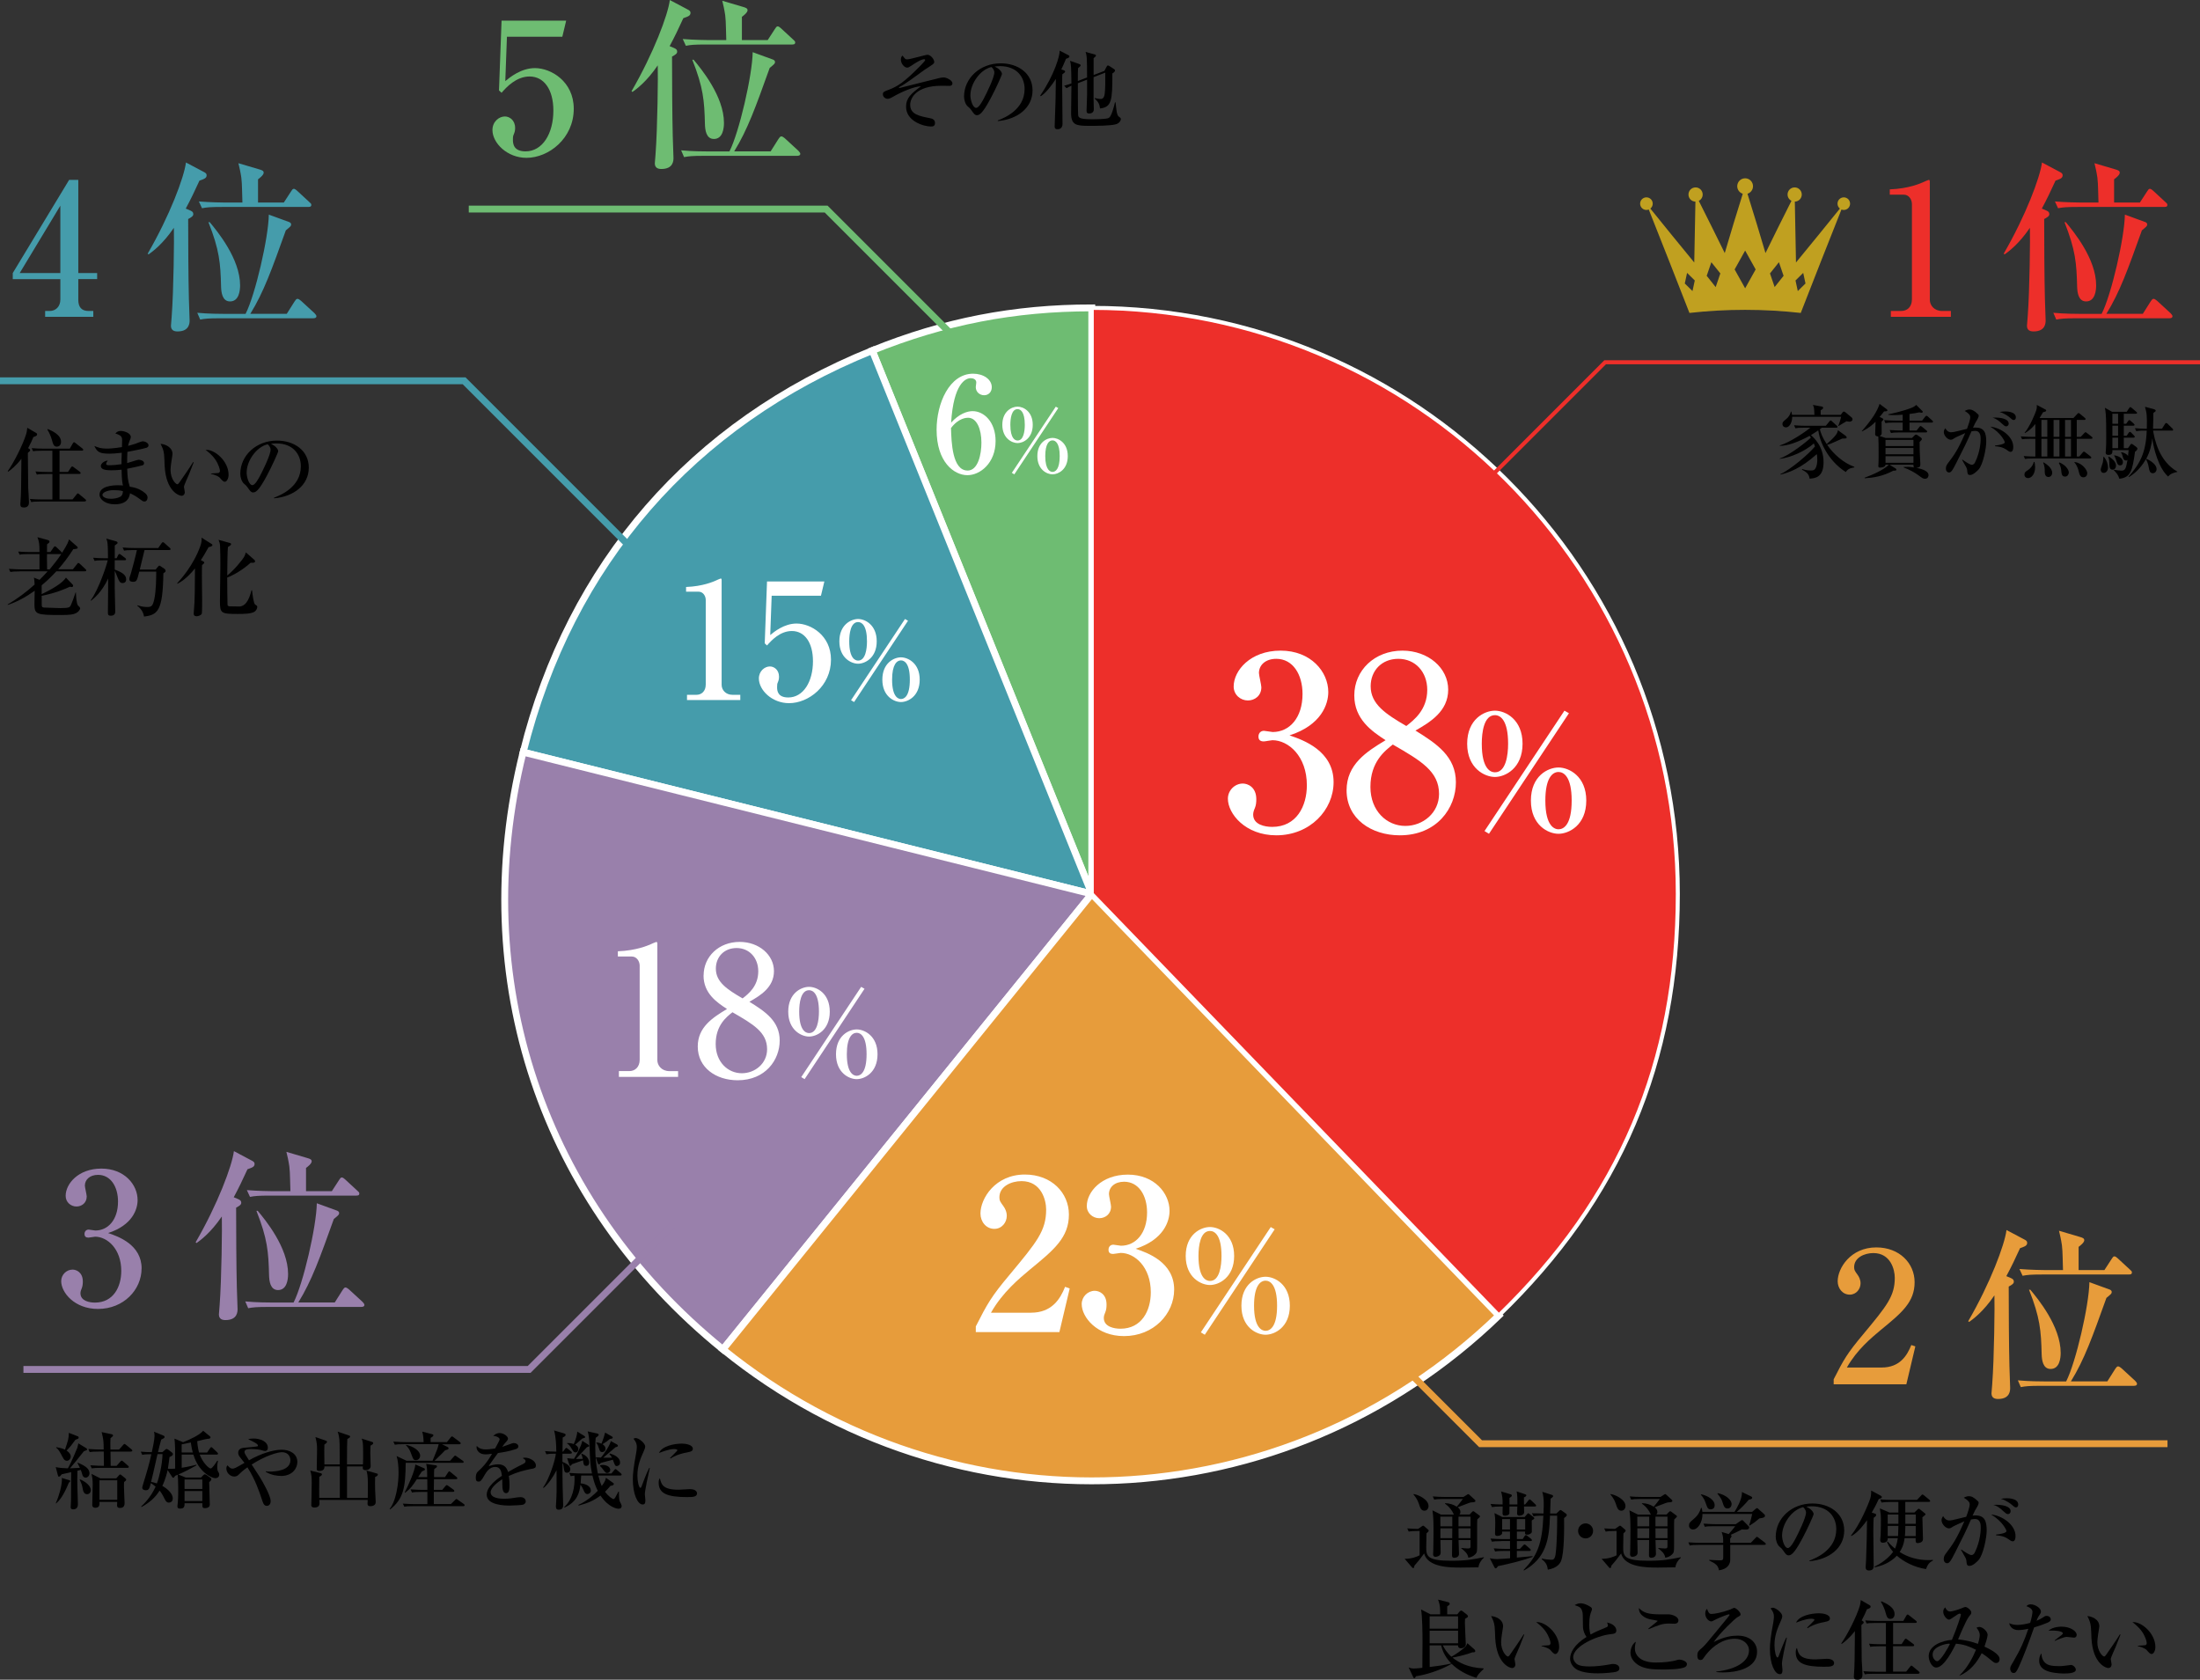 <?xml version="1.0" encoding="UTF-8"?>
<svg id="Layer_2" data-name="Layer 2" xmlns="http://www.w3.org/2000/svg" viewBox="0 0 548.24 418.56">
  <rect x="0" y="0" width="548.24" height="418.56" fill="#333333" stroke="none"/>
  <defs>
    <style>
      .cls-1, .cls-2, .cls-3, .cls-4, .cls-5, .cls-6, .cls-7, .cls-8, .cls-9, .cls-10 {
        stroke-miterlimit: 10;
      }

      .cls-1, .cls-3, .cls-5, .cls-7, .cls-9 {
        stroke: #fff;
      }

      .cls-1, .cls-11 {
        fill: #ed2f2a;
      }

      .cls-12 {
        fill: #fff;
      }

      .cls-13, .cls-5 {
        fill: #459cab;
      }

      .cls-2 {
        stroke: #9980ab;
      }

      .cls-2, .cls-3, .cls-5, .cls-6, .cls-7, .cls-8, .cls-9, .cls-10 {
        stroke-width: 1.71px;
      }

      .cls-2, .cls-4, .cls-6, .cls-8, .cls-10 {
        fill: none;
      }

      .cls-3, .cls-14 {
        fill: #9980ab;
      }

      .cls-4 {
        stroke: #ed2f2a;
      }

      .cls-15 {
        fill: #c0a020;
      }

      .cls-6 {
        stroke: #e79c3b;
      }

      .cls-7, .cls-16 {
        fill: #e79c3b;
      }

      .cls-8 {
        stroke: #459cab;
      }

      .cls-9, .cls-17 {
        fill: #6ebc72;
      }

      .cls-10 {
        stroke: #6ebc72;
      }
    </style>
  </defs>
  <g id="_レイヤー_2" data-name="レイヤー 2">
    <path class="cls-9" d="m272.07,222.76l-54.71-135.41c17.95-7.25,35.35-10.63,54.71-10.63v146.04Z"/>
    <path class="cls-5" d="m272.07,222.76l-141.7-35.33c11.71-46.96,42.13-81.95,87-100.08l54.71,135.41Z"/>
    <path class="cls-3" d="m272.07,222.76l-91.91,113.5c-45.13-36.55-63.85-92.48-49.8-148.83l141.7,35.33Z"/>
    <path class="cls-7" d="m272.07,222.76l101.45,105.05c-53.38,51.55-135.69,55.14-193.36,8.44l91.91-113.5Z"/>
    <path class="cls-1" d="m272.07,222.76V76.72c80.66,0,146.04,65.39,146.04,146.04,0,41.94-14.42,75.92-44.59,105.05l-101.45-105.05Z"/>
    <g>
      <path class="cls-11" d="m471.2,77.48h2.65c1.41,0,2.6-1,2.6-2.87v-23.77c0-1.09-.73-2.33-2.01-2.33h-3.51v-1.32c4.75-.18,7.67-1.51,8.3-1.78.18-.09,1.32-.59,1.41-.59.23,0,.27.18.27.46v29.43c0,1.37,1.1,2.78,3.06,2.78h2.19v1.46h-14.96v-1.46Z"/>
      <path class="cls-11" d="m512.24,45c-1.19,2.6-2.14,4.61-3.42,6.98l1.09.46c.5.23.78.41.78.91s-.46.78-1.28,1.23c0,5.02.05,15.19.18,19.85l.18,5.38c0,.64,0,2.78-3.01,2.78-.78,0-1.64-.23-1.64-1.41,0-.05.18-2.05.18-2.28.5-6.48.64-19.85.55-22.13-2.83,4.15-5.34,5.93-6.3,6.62l-.23-.18c5.48-9.44,9.08-19.03,9.54-22.72l4.47,2.37c.37.18.68.41.68.78,0,.73-.46.91-1.78,1.37Zm28.42,34.31h-23.27c-2.83,0-3.79.09-4.97.32l-.73-1.69c2.78.27,6.02.27,6.52.27h5.52c2.42-4.74,5.7-18.93,5.79-24.73l4.88,1.78c.27.09.68.23.68.68,0,.36-.14.5-1.32,1.46-3.51,9.76-5.47,15.33-8.85,20.8h9.08l1.96-3.1c.23-.32.41-.64.73-.64s.78.46.87.5l3.33,3.06c.05.09.5.46.5.78,0,.41-.36.5-.73.5Zm-1.23-27.74h-21.63c-2.83,0-3.79.09-4.93.32l-.78-1.69c2.78.23,6.02.27,6.52.27h4.33c-.09-1.73-.05-4.52-.27-6.2-.23-1.55-.5-2.65-.73-3.6l5.25,1.55c.59.18,1.05.32,1.05.82,0,.59-1.09,1.41-1.41,1.64v5.79h6.43l1.78-2.74c.27-.41.41-.68.73-.68.23,0,.64.32.82.5l3.06,2.83c.32.27.46.41.46.68,0,.46-.36.5-.68.5Zm-19.57,23.54c-1.96,0-2.19-2.28-2.24-3.65-.14-5.93-.41-9.17-3.15-16.1h.32c1.87,2.24,7.57,9.12,7.57,15.74,0,1.32-.27,4.01-2.51,4.01Z"/>
    </g>
    <g>
      <path class="cls-16" d="m456.94,343.73c2.51-4.93,3.33-6.43,7.39-11.27,5.84-7.03,7.85-9.44,7.85-14.05,0-2.05-1.05-6.16-5.34-6.16-2.24,0-4.79,1.14-4.79,3.51,0,.73.18.96.87,1.92.27.36.73,1.14.73,2.1,0,1.41-1.05,2.83-2.69,2.83-1.78,0-3.01-1.55-3.01-3.33,0-3.24,3.19-8.44,9.63-8.44,5.79,0,9.54,3.97,9.54,8.67,0,4.97-3.19,7.62-8.49,11.95-2.28,1.92-5.89,4.88-8.39,9.31h8.67c4.52,0,6.34-2.97,7.39-5.61l1,.36-2.24,9.44h-18.11v-1.23Z"/>
      <path class="cls-16" d="m503.4,311.02c-1.19,2.6-2.14,4.61-3.42,6.98l1.09.46c.5.23.78.41.78.91s-.46.78-1.28,1.23c0,5.02.05,15.19.18,19.85l.18,5.38c0,.64,0,2.78-3.01,2.78-.78,0-1.64-.23-1.64-1.41,0-.05.18-2.05.18-2.28.5-6.48.64-19.85.55-22.13-2.83,4.15-5.34,5.93-6.3,6.62l-.23-.18c5.47-9.44,9.08-19.03,9.54-22.72l4.47,2.37c.37.18.68.41.68.78,0,.73-.46.91-1.78,1.37Zm28.42,34.31h-23.27c-2.83,0-3.79.09-4.97.32l-.73-1.69c2.78.27,6.02.27,6.52.27h5.52c2.42-4.74,5.7-18.93,5.79-24.73l4.88,1.78c.27.09.68.23.68.68,0,.36-.14.5-1.32,1.46-3.51,9.76-5.47,15.33-8.85,20.8h9.08l1.96-3.1c.23-.32.41-.64.73-.64s.78.46.87.5l3.33,3.06c.05.09.5.46.5.78,0,.41-.36.5-.73.5Zm-1.23-27.74h-21.63c-2.83,0-3.79.09-4.93.32l-.78-1.69c2.78.23,6.02.27,6.52.27h4.33c-.09-1.73-.05-4.52-.27-6.2-.23-1.55-.5-2.65-.73-3.6l5.25,1.55c.59.18,1.05.32,1.05.82,0,.59-1.09,1.41-1.41,1.64v5.79h6.43l1.78-2.74c.27-.41.41-.68.73-.68.23,0,.64.32.82.5l3.06,2.83c.32.27.46.41.46.68,0,.46-.36.5-.68.5Zm-19.57,23.54c-1.96,0-2.19-2.28-2.24-3.65-.14-5.93-.41-9.17-3.15-16.1h.32c1.87,2.24,7.57,9.12,7.57,15.74,0,1.32-.27,4.01-2.51,4.01Z"/>
    </g>
    <g>
      <path class="cls-14" d="m35.28,316.09c0,5.29-4.47,10.08-10.86,10.08-5.89,0-9.17-4.11-9.17-6.93,0-1.6,1.32-2.87,2.83-2.87.96,0,2.56.68,2.56,2.97,0,.59-.05,1.14-.27,1.69-.18.41-.32.82-.32,1.23,0,1.92,2.24,2.33,3.6,2.33,4.61,0,6.57-3.92,6.57-7.89,0-5.52-3.51-8.53-6.52-8.53-.23,0-1.37.23-1.64.23-.59,0-1-.23-1-.91,0-.59.37-1.09,1.05-1.09.23,0,1.41.23,1.64.23,3.19,0,5.66-2.69,5.66-7.21,0-3.7-1.83-6.66-4.97-6.66-2.05,0-3.29,1.19-3.29,2.69,0,.41.46,2.28.46,2.69,0,1.64-1.28,2.51-2.56,2.51-1.37,0-2.69-1.05-2.69-2.65,0-3.01,3.15-6.8,8.9-6.8s9.03,4.01,9.03,7.85c0,2.28-1.28,6.25-7.35,8.21,2.6.87,8.35,2.92,8.35,8.85Z"/>
      <path class="cls-14" d="m61.67,291.36c-1.19,2.6-2.14,4.61-3.42,6.98l1.09.46c.5.23.78.41.78.91s-.46.78-1.28,1.23c0,5.02.05,15.19.18,19.85l.18,5.38c0,.64,0,2.78-3.01,2.78-.78,0-1.64-.23-1.64-1.41,0-.05.18-2.05.18-2.28.5-6.48.64-19.85.55-22.13-2.83,4.15-5.34,5.93-6.3,6.62l-.23-.18c5.47-9.44,9.08-19.03,9.54-22.72l4.47,2.37c.37.18.68.41.68.78,0,.73-.46.91-1.78,1.37Zm28.42,34.31h-23.27c-2.83,0-3.79.09-4.97.32l-.73-1.69c2.78.27,6.02.27,6.52.27h5.52c2.42-4.74,5.7-18.93,5.79-24.73l4.88,1.78c.27.09.68.23.68.68,0,.36-.14.5-1.32,1.46-3.51,9.76-5.47,15.33-8.85,20.8h9.08l1.96-3.1c.23-.32.41-.64.73-.64s.78.46.87.5l3.33,3.06c.05.09.5.46.5.78,0,.41-.36.5-.73.5Zm-1.23-27.74h-21.63c-2.83,0-3.79.09-4.93.32l-.78-1.69c2.78.23,6.02.27,6.52.27h4.33c-.09-1.73-.05-4.52-.27-6.2-.23-1.55-.5-2.65-.73-3.6l5.25,1.55c.59.18,1.05.32,1.05.82,0,.59-1.09,1.41-1.41,1.64v5.79h6.43l1.78-2.74c.27-.41.41-.68.73-.68.23,0,.64.32.82.5l3.06,2.83c.32.27.46.41.46.68,0,.46-.36.5-.68.5Zm-19.57,23.54c-1.96,0-2.19-2.28-2.24-3.65-.14-5.93-.41-9.17-3.15-16.1h.32c1.87,2.24,7.57,9.12,7.57,15.74,0,1.32-.27,4.01-2.51,4.01Z"/>
    </g>
    <g>
      <path d="m459.97,117.62c-3.54-2.22-6.28-6.36-6.86-10.38-.28.2-.78.54-1.82,1.18.7.62,3.16,2.8,3.14,6.78,0,3.82-2.18,3.98-3.48,4.08-.14-1.3-.98-1.74-1.9-2.24l.06-.16c.64.2,1.3.36,2.1.36.6,0,.88-.06,1.1-.38.52-.7.56-1.8.56-2.3,0-.62-.08-1.14-.12-1.4-4.04,3.62-6.98,4.6-9.04,5.1l-.04-.12c2.44-1.04,7.18-5.08,8.62-6.9-.12-.36-.18-.52-.28-.74-2.12,1.9-5.82,3.56-8.5,3.84v-.1c2.38-.72,6.8-4.24,7.76-5.18-.06-.12-.08-.16-.3-.46-3.2,1.74-5.72,2.52-7.46,2.5v-.1c2.36-.7,6.14-3.18,7.62-4.42h-1.56c-1.22,0-1.66.04-2.16.14l-.32-.74c1.22.1,2.62.12,2.84.12h5.06l.88-1.06c.12-.14.2-.26.32-.26.14,0,.26.12.36.22l1.16,1.06c.14.12.2.18.2.3,0,.2-.16.22-.3.22h-3.62c-.12.12-.16.14-.48.38.18.8.62,2.06,1.7,3.7,2.6-2.26,2.7-2.86,2.8-3.46l1.9,1.38c.08.06.28.26.28.4,0,.3-.12.3-1.08.3-.46.2-2.46,1.12-2.88,1.28-.42.16-.72.24-.9.28,1.56,2.34,4.16,4.58,6.76,5.48v.18c-.56.06-1.48.16-2.12,1.12Zm.86-12.54c-.12,0-.26-.02-.7-.1-.64.36-1.34.8-1.94,1.16h-.12c.36-.74.64-1.86.74-2.28h-12.2c.04,1.26-.62,2.64-1.54,2.64-.26,0-.88-.14-.88-.84,0-.46.12-.56.98-1.28.56-.46.96-1.1,1.12-1.8h.12c.1.36.14.54.18.8h5.56c-.06-1.62-.06-1.82-.38-2.48l2.18.4c.16.02.38.1.38.32s-.16.34-.62.64v1.12h5l.42-.56c.06-.1.2-.26.34-.26.16,0,.34.12.46.22l1.5,1.24c.2.16.22.4.22.5,0,.4-.44.56-.82.56Z"/>
      <path d="m479.69,119.3c-.44,0-.58-.1-1.88-1.06-.54-.38-2-1.26-3.4-1.74l-.02-.14c.6-.04,1.34-.08,2.62.12-.2-.16-.18-.26-.18-.68h-5.96l1.52.94c.12.08.2.18.2.3,0,.2-.08.22-.8.26-2.64,1.4-4.9,1.74-7.1,1.88l-.04-.14c4.86-1.78,6.04-3.24,6.04-3.24h-.82c-.02.56-.88.72-1.38.72-.14,0-.42,0-.42-.4,0-.1.02-.3.04-.5.04-.42.04-1.84.04-2.32,0-2.4,0-3-.08-4.54-.42-.02-.78-.16-.78-.6,0-.4.02-.86.1-3.08-.68.7-1.62,1.54-3.36,2.42l-.08-.06c2.58-2.96,3.82-4.9,4.44-6.8l1.74,1.3c.08.06.22.18.22.3,0,.24-.34.26-.84.28-.8,1-.88,1.12-1.12,1.38l.68.32c.14.06.26.14.26.32,0,.08-.04.14-.44.54,0,.8.02,2.04.02,2.84,0,.22,0,.44-.5.72l1.5.5h6.56l.62-.64c.12-.12.2-.2.42-.2.14,0,.22.06.36.16l.8.56c.08.06.26.2.26.36,0,.2-.12.32-.56.76,0,.74,0,1.22.02,2.02,0,.54.16,3.38.16,3.44,0,.48,0,.9-.98.98.8.16,3.02.62,3.02,1.8,0,.22-.08.92-.9.92Zm1.72-14h-5.56v1.98h1.76l.7-.88c.16-.2.2-.24.3-.24s.2.06.36.2l1.08.88c.1.08.2.18.2.3,0,.2-.18.22-.3.22h-6.56c-1.22,0-1.66.04-2.16.14l-.32-.74c1.2.1,2.62.12,2.84.12h.4v-1.98h-2.12c-1.24,0-1.68.04-2.18.14l-.32-.74c1.22.1,2.62.12,2.86.12h1.76v-1.48c-.94.08-1.68.1-2.22.1-.6,0-1-.04-1.32-.06l-.08-.14c.76-.12,3.76-.8,5.8-1.6.5-.2.76-.34,1.2-.74l1.48,1.48c.12.12.14.14.14.22,0,.12-.1.26-.26.26-.06,0-.54-.1-.64-.1-.54.12-1.22.26-2.4.4v1.66h3.14l.76-.98c.14-.16.2-.24.32-.24s.34.18.36.2l1.08.98c.14.12.2.18.2.3,0,.18-.16.22-.3.22Zm-4.58,4.32h-6.96v1.54h6.96v-1.54Zm0,2.02h-6.96v1.56h6.96v-1.56Zm0,2.04h-6.96v1.64h6.96v-1.64Z"/>
      <path d="m493.07,116.98c-.38.42-1.36,1.38-2.1,1.38-.64,0-.68-.3-.76-1.26-.02-.18-.08-.42-.2-.62-.36-.62-.98-1.72-1.06-1.88l.08-.08c.76.54,1.86,1.3,2.36,1.3.38,0,.64-.3.78-.58,1.4-2.82,1.4-5.52,1.4-5.78,0-.66,0-2.08-1.34-2.08-.1,0-.46,0-.94.1-1.34,3.06-1.58,3.52-3.76,7.82-.4.8-.94,1.88-1.34,2.24-.14.12-.28.2-.48.2-.28,0-.8-.2-.8-1,0-.62.26-.98.58-1.4,1.5-2,2.4-3.18,4.24-7.42-.92.42-2.38,1.04-2.72,1.28-.26.18-.52.38-.88.38-.84,0-1.74-1.1-1.74-1.9,0-.46.24-.78.38-.98.16.34.66,1.02,1.42,1.02.4,0,.9-.1,1.68-.3.36-.08,1.96-.48,2.3-.56.28-.74.82-2.24.82-2.96s-1.16-1.36-1.4-1.5c.26-.14.7-.36,1.2-.36.56,0,1.14.22,2.08,1.14.14.14.22.22.22.4,0,.36-.28.82-.38,1-.4.66-.56.9-1.04,2,.2-.02.38-.04.64-.04,2.12,0,2.66,1.24,2.66,3.52,0,1.64-.78,5.66-1.9,6.92Zm7.98-4.38c-.3,0-.56-.18-1.02-.52-1.04-.72-2.04-.82-2.86-.88v-.18c.84-.06,2.42-.36,2.42-.8,0-.32-1-2.36-3.6-3.9,2.54.24,5.72,2.36,5.72,5.06,0,.6-.16,1.22-.66,1.22Zm-1.12-6.36c-.32,0-.6-.26-1.22-.82-.26-.26-1.16-1.1-2.18-1.34,1.92-.14,4.04.26,4.04,1.48,0,.38-.28.68-.64.68Zm1.88-1.58c-.28,0-.38-.1-1.24-.84-.22-.18-.88-.6-1.48-.88-.36-.16-.56-.2-.82-.26.38-.08.78-.16,1.38-.16.42,0,2.7.04,2.7,1.48,0,.34-.16.66-.54.66Z"/>
      <path d="m504.31,113.64c1.34.12,2.72.12,2.9.12v-4.42h-1.14c-1.4,0-1.78.06-2.16.12l-.34-.72c.96.08,1.9.12,2.86.12h.78v-3.2c-.94,1.18-1.84,1.82-2.6,2.28l-.08-.1c1.32-1.52,2.68-4.9,2.88-5.52.2-.62.18-1.04.16-1.42l2.18,1.16c.08.04.16.1.16.26,0,.24-.46.32-.78.4-.18.32-.26.44-.86,1.44h8.44l.94-1c.14-.16.22-.24.32-.24s.18.06.38.22l1.18.98c.06.06.2.16.2.3,0,.2-.2.22-.3.22h-1.9v4.22h.98l.88-.92c.14-.16.24-.24.34-.24.08,0,.14.04.36.22l1.16.9c.08.06.2.16.2.3,0,.2-.2.22-.32.22h-3.6v4.42h.62l.84-.98c.12-.16.22-.24.32-.24s.22.08.38.2l1.26.98c.08.06.2.18.2.3,0,.2-.2.22-.3.22h-14.06c-1.38,0-1.78.06-2.16.12l-.32-.72Zm2.68,1.48c.08.34.16.74.16,1.3,0,1.8-.98,2.72-1.76,2.72-.42,0-.9-.26-.9-.9,0-.54.28-.72.86-1.08.6-.38,1.34-1.26,1.46-2.04h.18Zm1.74-10.48v4.22h1.46v-4.22h-1.46Zm0,4.7v4.42h1.46v-4.42h-1.46Zm.52,5.86c.6.38,2.16,1.32,2.16,2.64,0,.48-.34,1.02-.94,1.02-.92,0-.92-1.04-.92-1.4,0-.42,0-1.32-.38-2.14l.08-.12Zm2.5-10.56v4.22h1.46v-4.22h-1.46Zm0,4.7v4.42h1.46v-4.42h-1.46Zm1.44,5.88c1.72.72,2.36,1.94,2.36,2.52,0,.44-.3,1.02-.94,1.02-.8,0-.86-.72-.9-1.08-.1-1.04-.16-1.44-.64-2.3l.12-.16Zm1.42-10.58v4.22h1.48v-4.22h-1.48Zm0,4.7v4.42h1.48v-4.42h-1.48Zm2.38,5.8c1.82.16,3.16,1.98,3.16,2.76,0,.52-.32,1.04-.96,1.04-.8,0-.98-.7-1.16-1.42-.16-.68-.46-1.64-1.1-2.28l.06-.1Z"/>
      <path d="m524.25,117.84c-.54,0-.76-.44-.76-.82,0-.3.5-1.56.54-1.82.1-.5.12-.96.12-1.32l.12-.06c.8.92,1.04,2,1.04,2.68s-.38,1.34-1.06,1.34Zm7.8-5.28c-.68,4.84-1.08,6.4-3.9,6.74-.32-1-.68-1.4-1.38-2.12v-.12c.46.08,1.54.22,1.92.22.88,0,1.12-.5,1.48-2.68-.06.08-.16.16-.36.16-.58,0-.74-.64-.8-.88-.14-.58-.2-.74-.46-1.12l.12-.08c.62.1,1.4.5,1.64.96.08-.74.1-1.08.14-1.48h-4.04c.02.62.02,1.2-.98,1.2-.44,0-.7-.18-.7-.58,0-.16.04-.5.06-.62.08-.88.08-2.32.08-3.46,0-1.5,0-4.22-.12-5.6-.06-.76-.14-1.1-.22-1.5l1.8,1.02h3.64l.6-.9c.06-.1.2-.28.3-.28.08,0,.16.04.38.22l1.1.94c.1.08.2.16.2.3,0,.18-.18.2-.32.2h-2.98v2.5h.6l.46-.64c.12-.16.18-.28.32-.28.12,0,.3.18.36.22l.74.66s.2.18.2.3c0,.18-.16.22-.3.22h-2.38v2.5h.72l.48-.72s.18-.24.32-.24.34.2.36.22l.66.68c.2.2.2.24.2.32,0,.18-.16.22-.3.22h-2.44v2.62h1.04l.58-.82c.14-.18.2-.26.3-.26s.24.08.36.16l.86.64c.12.1.26.24.26.38,0,.16-.12.48-.6.78Zm-5.6,4.48c-.8,0-.8-.92-.8-1.46,0-.84-.04-1-.26-1.74l.08-.08c1.22.68,1.84,1.52,1.84,2.26,0,.54-.3,1.02-.86,1.02Zm1.38-13.94h-1.42v2.5h1.42v-2.5Zm0,2.98h-1.42v2.5h1.42v-2.5Zm0,2.98h-1.42v2.62h1.42v-2.62Zm.48,6.9c-.58,0-.72-.46-.92-1.16-.22-.72-.38-1-.54-1.26l.02-.1c.64.14,2.16.46,2.16,1.74,0,.22-.06.78-.72.78Zm12,2.8c-2.36-2.04-3.68-7.1-3.96-9.52-.2,1.48-.46,3.18-1.52,5.08,1.36.54,2.6,1.58,2.6,2.58,0,.4-.28,1.02-.96,1.02-.72,0-.86-.66-.98-1.36-.18-1.14-.54-1.8-.7-2.1l.02-.12c-.78,1.38-2.06,3.16-4.24,4.52l-.16-.06c2.68-3.06,4.34-5.66,4.56-11.5h-.46c-1.38,0-1.78.08-2.16.14l-.32-.74c.98.1,1.98.12,2.96.14.08-3.52-.04-3.92-.46-5.48l2.24.6c.08.02.44.16.44.38,0,.1,0,.16-.6.58,0,.86,0,2.02-.06,3.52-.02.24-.02.28-.02.38h2.24l.74-1.16c.06-.1.16-.26.3-.26.12,0,.3.14.38.22l1.18,1.16c.1.1.18.2.18.32,0,.2-.18.22-.3.2h-4.7c.36,2.08,1.42,7.58,6.04,10.22v.08c-.78.14-1.8.44-2.28,1.16Z"/>
    </g>
    <g>
      <path d="m353.35,381.5c-1.3,0-1.77.06-2.3.15l-.36-.79c.53.06,2.43.13,2.7.13l.92-.64c.11-.09.23-.17.34-.17.08,0,.21.09.3.17l.85.74c.11.09.23.19.23.34s-.13.3-.55.66c0,.55-.06,2.96-.06,3.45,0,2.21.19,3.38,6.22,3.38,3.75,0,5.49-.34,8.15-.89v.15c-.7.55-1.28,1.53-1.36,2.38-1.58.04-3.7.06-4.36.06-2.6,0-8.26,0-9.17-3.51-1.02,1.41-1.72,2.24-2.45,3.07,0,.23-.04.57-.3.57-.11,0-.21-.11-.28-.19l-1.83-2.13c1.7.06,3.28-.6,3.73-.87v-6.07h-.4Zm-1.06-9.2c1.19.17,3.7,1.36,3.7,2.98,0,.7-.47,1.17-1,1.17-.85,0-1.06-.64-1.43-1.79-.34-1.06-.98-1.83-1.34-2.28l.06-.09Zm6.66,11.49c.02.49.06,2.68.06,3.13,0,.89-1.06,1.02-1.28,1.02-.51,0-.6-.4-.6-.62,0-.15.04-.77.04-.89.04-1.32.06-4.51.06-5.43,0-1.23,0-2.85-.26-4.64l2.13,1.06h3.21c-.06-.11-.34-.68-.4-.79-.68-1.06-1.21-1.49-1.81-1.92v-.13c1.02,0,2.04.3,2.92.87.36-.4.49-.55,1.53-1.92h-4.85c-1.3,0-1.77.06-2.3.15l-.34-.79c1,.09,2.02.13,3.02.13h4.62l.81-.51c.13-.09.26-.19.38-.19s.23.13.36.23l1.23,1.13c.08.09.19.17.19.34,0,.28-.32.32-1.06.36-.28.02-.57.15-3.36,1.21.28.23.68.55.68,1.19,0,.38-.15.51-.28.62h2.58l.62-.66c.06-.06.17-.17.28-.17s.21.09.3.15l1.26.94c.08.06.13.13.13.19,0,.13-.19.32-.34.45s-.21.19-.34.32c-.02.21-.04.57-.04,1v5.07c0,1.92,0,2.13-.45,2.6-.47.49-1.04.75-1.75.87-.13-.98-.85-1.66-1.75-2.32v-.11c.51.06,1.19.13,1.68.13.62,0,.62-.21.62-.62v-1.47h-2.98c0,.53.11,3.19.11,3.45,0,.66-.6.96-1.17.96-.49,0-.57-.32-.57-.64,0-.6.04-3.24.04-3.77h-2.94Zm2.96-3.45v-2.41h-2.98c0,.34.02,2.02.02,2.41h2.96Zm-2.96.51v2.43h2.94c0-.77,0-.92.02-2.43h-2.96Zm7.51-.51v-2.41h-3v2.41h3Zm0,2.94v-2.43h-3c0,.38.02,2.06.02,2.43h2.98Z"/>
      <path d="m374.1,384.03c-1.32,0-1.77.04-2.3.15l-.36-.79c1.02.08,2.02.13,3.04.13h1.81v-1.87h-1.96c0,.51,0,.53-.13.7-.19.21-.62.38-1.04.38-.6,0-.6-.38-.6-.6,0-.43.06-2.26.06-2.64,0-.98-.04-1.47-.19-2.45l1.94.98h5.56l.6-.68c.06-.06.23-.26.32-.26.04,0,.09.02.3.19l1.02.79c.08.06.17.13.17.26,0,.15-.11.23-.23.3-.21.11-.23.13-.4.28-.02.45.06,2.68.02,2.85-.06.38-.68.68-1.17.68-.53,0-.53-.28-.53-.43,0-.06.04-.32.04-.36h-2.06v1.87h1.45l.43-.68c.08-.13.21-.3.36-.3.08,0,.15.02.38.21l.92.72c.13.11.21.21.21.32,0,.21-.17.23-.32.23h-3.43v1.96h.74l.79-.83c.23-.23.26-.28.34-.28s.17,0,.4.21l.98.85c.11.09.21.17.21.32,0,.19-.19.23-.32.23h-3.15v1.66c.57-.04,3.66-.34,3.9-.36l.02.19c-2.6.94-5.45,1.64-8.62,2.3-.06.11-.34.55-.55.55s-.3-.15-.36-.3l-1.13-2.21c.64.13,1.13.21,1.79.21s2.92-.19,3.26-.21v-1.83h-1.43c-1.3,0-1.77.04-2.3.15l-.34-.79c1,.09,2,.13,3.02.13h1.04v-1.96h-2.19Zm4.04-9.13c.02-1.34-.02-2.45-.19-3.26l2.13.72c.15.04.28.11.28.26,0,.26-.45.47-.6.53,0,.26,0,1.43.02,1.75h.28l.79-.98c.19-.23.21-.28.34-.28s.34.19.38.23l1.02.98c.15.15.21.21.21.34,0,.19-.17.21-.32.21h-2.7c0,.23.04,1.23.04,1.43,0,.7-.89.85-1.21.85-.36,0-.55-.13-.55-.6,0-.04.06-1.4.06-1.68h-1.96c0,.15,0,1.77-.02,1.81-.17.3-.62.49-1.13.49-.4,0-.58-.15-.58-.62,0-.28.04-1.43.04-1.68h-.38c-1.3,0-1.77.06-2.3.15l-.34-.79c.87.08,2.11.15,3,.13,0-1.66-.04-1.85-.38-3.24l2.41.72c.26.08.28.28.28.3,0,.21-.28.38-.6.6v1.62h1.98Zm-1.85,6.24v-2.6h-1.96v2.6h1.96Zm1.7-2.6v2.6h2.09v-2.6h-2.09Zm9.88-1.4l.66-.64c.17-.15.26-.23.36-.23.06,0,.26.11.3.15l1.09.79c.06.04.17.17.17.3,0,.21-.11.34-.68.77.04,2.36.06,8.79-.77,10.73-.3.72-1.09,1.75-3.28,2.13-.13-.87-.26-1.68-1.53-2.6l.09-.17c.75.21,1.87.3,2.28.3.43,0,.89,0,1.09-1.36.38-2.81.4-7.36.4-9.62h-1.79c-.19,6.02-.98,10.54-6.49,13.67l-.08-.15c3.38-3.51,4.64-6.47,4.92-13.52-1.75,0-2.13.09-2.45.15l-.4-.75c.28.02.98.02,1.45.02.11,0,1.19.04,1.43.04.06-1.45.06-2.3.06-2.58,0-.94-.11-2-.36-2.83l2.47.79c.15.04.23.19.23.32,0,.19-.53.53-.62.6,0,.09-.13,3.36-.13,3.7h1.6Z"/>
      <path d="m395.13,383.35c-1.04,0-1.87-.83-1.87-1.87s.85-1.87,1.87-1.87,1.87.83,1.87,1.87-.83,1.87-1.87,1.87Z"/>
      <path d="m402.43,381.5c-1.3,0-1.77.06-2.3.15l-.36-.79c.53.06,2.43.13,2.7.13l.92-.64c.11-.09.23-.17.34-.17.08,0,.21.09.3.17l.85.74c.11.09.23.19.23.34s-.13.3-.55.66c0,.55-.06,2.96-.06,3.45,0,2.21.19,3.38,6.22,3.38,3.75,0,5.49-.34,8.15-.89v.15c-.7.55-1.28,1.53-1.36,2.38-1.58.04-3.7.06-4.36.06-2.6,0-8.26,0-9.17-3.51-1.02,1.41-1.72,2.24-2.45,3.07,0,.23-.04.57-.3.57-.11,0-.21-.11-.28-.19l-1.83-2.13c1.7.06,3.28-.6,3.73-.87v-6.07h-.4Zm-1.06-9.2c1.19.17,3.7,1.36,3.7,2.98,0,.7-.47,1.17-1,1.17-.85,0-1.06-.64-1.43-1.79-.34-1.06-.98-1.83-1.34-2.28l.06-.09Zm6.66,11.49c.02.49.06,2.68.06,3.13,0,.89-1.06,1.02-1.28,1.02-.51,0-.6-.4-.6-.62,0-.15.04-.77.04-.89.04-1.32.06-4.51.06-5.43,0-1.23,0-2.85-.26-4.64l2.13,1.06h3.21c-.06-.11-.34-.68-.4-.79-.68-1.06-1.21-1.49-1.81-1.92v-.13c1.02,0,2.04.3,2.92.87.36-.4.49-.55,1.53-1.92h-4.85c-1.3,0-1.77.06-2.3.15l-.34-.79c1,.09,2.02.13,3.02.13h4.62l.81-.51c.13-.09.26-.19.38-.19s.23.13.36.23l1.23,1.13c.08.09.19.17.19.34,0,.28-.32.32-1.06.36-.28.02-.57.15-3.36,1.21.28.23.68.55.68,1.19,0,.38-.15.51-.28.62h2.58l.62-.66c.06-.06.17-.17.28-.17s.21.09.3.15l1.26.94c.08.06.13.13.13.19,0,.13-.19.32-.34.45s-.21.19-.34.32c-.02.21-.04.57-.04,1v5.07c0,1.92,0,2.13-.45,2.6-.47.49-1.04.75-1.75.87-.13-.98-.85-1.66-1.75-2.32v-.11c.51.06,1.19.13,1.68.13.62,0,.62-.21.62-.62v-1.47h-2.98c0,.53.11,3.19.11,3.45,0,.66-.6.96-1.17.96-.49,0-.57-.32-.57-.64,0-.6.04-3.24.04-3.77h-2.94Zm2.96-3.45v-2.41h-2.98c0,.34.02,2.02.02,2.41h2.96Zm-2.96.51v2.43h2.94c0-.77,0-.92.02-2.43h-2.96Zm7.51-.51v-2.41h-3v2.41h3Zm0,2.94v-2.43h-3c0,.38.02,2.06.02,2.43h2.98Z"/>
      <path d="m439.74,384.97h-8.56v3.66c0,1.09-.6,2.34-2.81,2.68-.21-1.3-.94-1.72-2.43-2.45v-.17c.38.04,2.06.13,2.6.13.7,0,.89-.08.89-.68v-3.17h-6.05c-1.3,0-1.77.04-2.3.15l-.34-.79c1.28.11,2.79.13,3.02.13h5.66c0-1.36,0-1.51-.38-2.72l1.75.53c.3-.34,1.53-1.77,1.64-1.96h-5.28c-1.3,0-1.77.04-2.3.15l-.34-.79c1.3.11,2.79.13,3.02.13h5.04l1.21-.85c.11-.08.26-.15.32-.15.17,0,.28.09.4.23l1.28,1.3c.08.08.11.17.11.26,0,.57-.49.62-1.83.53-1.06.55-1.94.98-2.77,1.34.13.11.21.17.21.3,0,.21-.15.4-.34.64v1.06h5.13l1.09-1.13c.21-.21.36-.38.45-.38s.11.02.38.23l1.62,1.23c.06.04.21.17.21.32,0,.21-.17.23-.32.23Zm-1.3-6.6c-.21.15-1.06.89-1.26,1.02-.36.23-.57.36-1.17.77l-.13-.09c.3-.68.72-2.6.77-2.81h-12.39c0,2.11-1.15,3.87-2.36,3.87-.55,0-1-.38-1-1s.23-.81,1.15-1.6c1.17-1,1.49-1.72,1.87-2.81h.11c.11.36.17.62.21,1.02h8c.57-.85,1.85-3.17,1.85-4.64,0-.11,0-.17-.02-.32l2.3,1.11c.15.06.28.15.28.34,0,.38-.72.45-.85.47-.89,1.09-2.13,2.34-3.02,3.04h3.85l.87-.74c.23-.19.28-.19.34-.19.13,0,.15.02.4.26l1.32,1.17c.23.21.28.32.28.43,0,.49-.51.57-1.4.7Zm-12.13-2.26c-.62,0-.83-.32-1.13-1.23-.28-.79-.53-1.58-1.34-2.41l.09-.11c1.53.32,3.36,1.32,3.36,2.72,0,.26-.06,1.02-.98,1.02Zm4.19-.21c-.75,0-.94-.6-1.21-1.45-.21-.66-.34-1.06-1.32-2.28l.08-.09c1.89.34,3.47,1.62,3.47,2.72,0,.45-.28,1.09-1.02,1.09Z"/>
      <path d="m450.92,388.88c1.55-.6,6.68-2.62,6.68-7.83,0-2.96-1.92-5.7-6.13-5.7-.64,0-1.06.06-1.34.11,1.43.62,1.83,1.51,1.83,1.83,0,.3-1.58,3.77-2.75,5.96-2.21,4.17-2.94,4.32-3.53,4.32-.47,0-.7-.32-1.36-1.26-.3-.43-.38-.49-.85-.89-.64-.53-.96-1.66-.96-2.47,0-4.58,3.96-8.3,9.13-8.3,4.36,0,7.94,2.51,7.94,6.73,0,4.43-3.83,7.24-8.66,7.66v-.15Zm-6.83-6.32c0,1.36.64,3.19,1.43,3.19.68,0,1.51-1.57,1.96-2.41.68-1.3,2.58-5.15,2.58-6.43,0-.15-.02-.72-.72-1.34-2.9.66-5.24,4.24-5.24,6.98Z"/>
      <path d="m467.16,377.15c.26.08.38.17.38.34,0,.32-.28.49-.62.72-.02.47-.09,1.38-.09,3.3,0,1.36.09,7.32.09,8.54,0,.51,0,1.3-1.17,1.3-.6,0-.83-.3-.83-.83,0-.3.08-1.6.11-1.87.15-3.85.19-6.13.23-9.83-.51.72-2.09,2.96-3.87,3.94l-.13-.11c2.23-2.75,4.3-7.68,4.83-9.3.23-.68.21-1.68.21-1.92l2.3,1.23c.21.11.36.23.36.4,0,.23-.26.32-.77.49-.36.77-.77,1.68-1.75,3.36l.7.23Zm9.92-.26l.77-.74c.17-.17.26-.19.3-.19.11,0,.15.02.32.17l1.06.85c.28.21.3.23.3.34,0,.17-.09.23-.77.77,0,.87.15,4.66.15,5.43,0,.96-1.23,1-1.28,1-.57,0-.57-.3-.55-1.23h-2.75c-.23,1.96-.98,3.07-1.23,3.45,2.13,1.38,4.62,2.02,7.15,2.02.49,0,.79-.02,1.09-.06l.06.17c-.83.4-1.3.92-1.75,2.13-2.96-.47-5.51-1.81-7.26-3.34-.81.87-2.49,2.3-5.51,2.9l-.06-.17c2.72-1.28,4.26-3.13,4.64-3.68-.94-1.09-1.28-1.92-1.53-2.51l.15-.09c1.04,1.13,1.49,1.49,1.85,1.79.26-.55.53-1.38.7-2.6h-2.51c0,.34-.02,1.13-1.23,1.13-.4,0-.64-.21-.64-.66,0-.21.11-1.17.11-1.36.08-1.72.06-3.85.06-3.96,0-.81-.02-1-.26-2.58l2.41,1.04h2.21v-2.64h-1.89c-1.3,0-1.77.06-2.3.15l-.34-.79c1,.08,2,.13,3.02.13h6.15l1.02-1.09c.17-.17.23-.26.32-.26.11,0,.21.06.4.21l1.32,1.09c.09.09.21.19.21.34,0,.19-.19.21-.34.21h-5.85v2.64h2.28Zm-4,2.83v-2.32h-2.66v2.32h2.66Zm-.08,3.04c.02-.28.06-1.92.08-2.53h-2.66v2.53h2.58Zm1.81-2.53v.26c0,1.23-.09,1.98-.11,2.28h2.7v-2.53h-2.6Zm0-2.83v2.32h2.6v-2.32h-2.6Z"/>
      <path d="m493.07,388.73c-.4.45-1.45,1.47-2.24,1.47-.68,0-.72-.32-.81-1.34-.02-.19-.09-.45-.21-.66-.38-.66-1.04-1.83-1.13-2l.09-.08c.81.57,1.98,1.38,2.51,1.38.4,0,.68-.32.83-.62,1.49-3,1.49-5.87,1.49-6.15,0-.7,0-2.21-1.43-2.21-.11,0-.49,0-1,.11-1.43,3.26-1.68,3.75-4,8.32-.43.85-1,2-1.43,2.38-.15.13-.3.21-.51.21-.3,0-.85-.21-.85-1.06,0-.66.28-1.04.62-1.49,1.6-2.13,2.55-3.38,4.51-7.9-.98.45-2.53,1.11-2.89,1.36-.28.19-.55.4-.94.4-.89,0-1.85-1.17-1.85-2.02,0-.49.26-.83.4-1.04.17.36.7,1.09,1.51,1.09.43,0,.96-.11,1.79-.32.38-.09,2.09-.51,2.45-.6.3-.79.87-2.38.87-3.15s-1.23-1.45-1.49-1.6c.28-.15.75-.38,1.28-.38.6,0,1.21.23,2.21,1.21.15.15.23.23.23.43,0,.38-.3.87-.4,1.06-.43.7-.6.96-1.11,2.13.21-.02.4-.04.68-.04,2.26,0,2.83,1.32,2.83,3.75,0,1.75-.83,6.02-2.02,7.36Zm8.49-4.66c-.32,0-.6-.19-1.09-.55-1.11-.77-2.17-.87-3.04-.94v-.19c.89-.06,2.58-.38,2.58-.85,0-.34-1.06-2.51-3.83-4.15,2.7.26,6.09,2.51,6.09,5.39,0,.64-.17,1.3-.7,1.3Zm-1.19-6.77c-.34,0-.64-.28-1.3-.87-.28-.28-1.23-1.17-2.32-1.43,2.04-.15,4.3.28,4.3,1.58,0,.4-.3.72-.68.72Zm2-1.68c-.3,0-.4-.11-1.32-.89-.23-.19-.94-.64-1.58-.94-.38-.17-.6-.21-.87-.28.4-.09.83-.17,1.47-.17.45,0,2.87.04,2.87,1.58,0,.36-.17.7-.57.7Z"/>
      <path d="m359.54,410c.36.72.98,1.79,2.15,2.83.7-.36,2.49-1.51,3.43-2.45.34-.34.47-.68.55-.92l1.75,1.55c.19.17.21.36.21.43,0,.3-.32.3-.72.3-1.4.55-4,1.19-4.96,1.3,1.45,1.19,3.87,2.53,7.73,2.7l.06.13c-1.17,1.11-1.45,1.43-1.83,2.23-2.3-.7-4.49-1.85-6.15-3.49-3.19,1.75-6.43,2.72-8.92,3.09-.11.26-.19.47-.4.47-.17,0-.17-.06-.3-.32l-1.11-2.34c.36.13.66.26,1.36.26.49,0,.98-.06,2.06-.17.02-4.47.04-6.22.04-6.47,0-2.11-.04-6.28-.36-8.07l2.34,1.21h2.41c.02-.23,0-.7,0-.94,0-1.11-.23-1.94-.51-2.72l2.55.64c.15.04.34.17.34.38,0,.17-.04.28-.62.66v1.98h2.51l.6-.72c.08-.11.26-.21.38-.21s.26.08.34.15l1.13.89c.09.06.21.26.21.38,0,.21-.02.21-.72.64-.02.36-.04.55-.04.92,0,.85.23,5.32.23,5.39,0,.68-.7,1.02-1.15,1.02-.75,0-.77-.43-.79-.72h-3.81Zm-3.28-7.22v3.07h7.09v-3.07h-7.09Zm7.09,6.71v-3.13h-7.09v3.13h7.09Zm-7.09.51c0,4.02,0,4.45.02,5.39,1.79-.21,3.6-.45,5.39-.87-1.19-1.21-2.13-2.7-2.53-4.51h-2.87Z"/>
      <path d="m378.63,410.42c-.19.47-1.21,2.64-1.21,3,0,.19.21,1.11.21,1.3,0,.64-.4.94-.81.94-.57,0-3.87-1.06-4.21-7.45-.02-.47-.08-2.51-.15-2.92-.15-1.13-.4-1.64-.87-2.58,1.06.06,2.98.77,2.98,2.55,0,.13-.02.26-.06.49-.04.3-.43,2.47-.43,3.45,0,2.21,1.26,3.58,1.7,3.58.19,0,.38-.28.51-.45,1.15-1.66,2.32-3.32,3.41-5.07l.15.06c-.11.26-.21.55-1.21,3.09Zm8.98,1.75c-.36,0-.68-.34-1.28-1.04-.13-.13-.72-.62-2.17-.92v-.11c.13-.02,1.79-.11,1.85-.13.19-.04.38-.23.38-.55,0-.36-.34-1.6-1.15-2.79-.85-1.23-1.92-2.04-2.43-2.41,2.17-.23,5.73,2.75,5.73,6.19,0,.98-.47,1.75-.94,1.75Z"/>
      <path d="m402.81,416.58c-.53.17-3.02.4-4.56.4-.77,0-4.07,0-5.64-1.17-.85-.64-1.34-1.6-1.34-2.49,0-1.36.89-3.43,4.09-5.41-.47-.66-.87-1.55-.89-2.64-.02-2.87-.04-3.19-.13-3.58-.28-1.15-.72-1.3-1.94-1.7.28-.17.81-.47,1.47-.47,1.09,0,2.32.77,2.62,1,.09.06.23.21.23.49,0,.09-.04.23-.17.57-.23.57-.51,1.34-.51,3.19,0,.49,0,1.72.34,2.53,1.26-.68,1.53-.81,3.85-1.77.3-.13.47-.23.47-.47,0-.15-.13-.49-.21-.75,2.23.47,2.3,1.79,2.3,1.96,0,.79-.51.85-1.51.96-3.26.36-9.24,2.96-9.24,5.75,0,.53.23,1.06.79,1.58.79.7,2.55.7,3.34.7,1.6,0,3.34-.21,4.87-.49.57-.11.7-.13.96-.13.19,0,1.55.04,1.55,1.11,0,.57-.53.74-.74.81Z"/>
      <path d="m419.97,415.38c-1.09.64-4.56.64-5.68.64-2.11,0-4.26-.09-5.83-1-.94-.53-2.15-1.62-2.15-3.21,0-.62.34-2.17,1.36-2.72-.26.89-.26,1.55-.26,1.66,0,1.45,1.06,3.53,5.21,3.53,1.7,0,3.83-.15,5.43-.66.15-.04.26-.06.45-.06.7,0,1.89.43,1.89,1.11,0,.38-.28.64-.43.72Zm-2.75-10.77c-.21,0-1.21-.04-1.4-.04-1.55,0-2.53.38-4.98,1.41l-.08-.13c.34-.34,2.34-1.85,2.34-1.94s-1.64-.34-1.92-.4c-.19-.04-2.83-.62-2.77-2.81,1.11,1.17,2.36,1.58,5.28,1.58.36,0,1.92-.02,2.21,0,.74.04,2.36.51,2.36,1.51,0,.75-.72.83-1.04.83Z"/>
      <path d="m427.7,416.53c5.24-.55,8.15-2.7,8.15-5.26,0-1.62-1.49-2.92-3.53-2.92-2.87,0-5.39,1.72-7.19,3.98-.13.17-.7.98-.83,1.13-.13.13-.32.19-.53.19-.38,0-.79-.15-.79-1.09s.23-1.13,1.36-2.11c.53-.47,1.43-1.58,3.21-3.73,3.13-3.79,3.47-4.21,3.47-4.32,0-.06-.08-.13-.19-.13-.26,0-2.49.87-3.13,1.21-.98.51-1.04.55-1.26.55-.6,0-1.49-.81-1.49-1.96,0-.68.23-.94.45-1.17.28.81.49,1.28,1.09,1.28.75,0,2.62-.36,4.64-1.09.17-.06.85-.43,1.02-.43.49,0,1.6,1.09,1.6,1.6,0,.3-.08.34-.85.77-.51.28-4.21,3.77-5.85,6.15,2.72-1.4,4.68-1.6,5.98-1.6,2.75,0,4.83,1.51,4.83,4.04,0,4.11-5.09,5.13-8.47,5.13-.79,0-1.3-.06-1.68-.09v-.17Z"/>
      <path d="m444.49,411.85c-.3,1.55-.43,2.3-.43,2.79,0,.23.13,1.23.13,1.45,0,.66-.08,1.09-.68,1.09-1.26,0-2.45-2.58-2.45-6.3,0-1.36.19-3.11.85-6.62.11-.62.15-1.19.15-1.43,0-.68-.17-1.21-.83-2.04.15-.09.3-.17.55-.17.77,0,2.36,1.3,2.36,2.09,0,.38-.21.87-.3,1.06-.89,2.02-1.64,3.7-1.64,6.22,0,1.36.36,3.04.75,3.04.15,0,.26-.26.32-.43.19-.6,1.26-3.38,1.87-4.53h.15c-.11.6-.7,3.26-.81,3.79Zm10.2,3.49c-5.13,0-7.19-.92-7.19-3.6,0-.7.17-.92.3-1.11.36,1.51.7,2.87,4.64,2.87.45,0,2.43-.15,2.83-.15,1.51,0,1.79.72,1.79,1.06,0,.92-1.17.92-2.36.92Zm-.02-11.15c-2.26.38-3.81,1.21-4.19,1.53l-.15-.13c.28-.32,1.83-1.75,1.83-1.92,0-.3-.68-.3-.85-.3-1.3,0-3.17.77-3.73.98.72-1.7,3.7-2.34,5.75-2.34.94,0,2.68.3,2.68,1.28,0,.45-.28.72-1.34.89Z"/>
      <path d="m465.25,400.99c-.36.87-.72,1.7-1.32,2.79l.3.19c.17.11.21.19.21.28,0,.06-.02.17-.09.26-.06.08-.43.36-.49.45,0,.79.08,8.58.08,8.71.04.75.19,2.98.19,3.62,0,1.02-.6,1.28-1.26,1.28-.7,0-.89-.26-.89-.81,0-.34.11-1.83.13-2.15.06-1.45.06-1.51.11-6.79,0-1.19.02-1.32.02-2.38-1.4,1.83-2.7,2.79-3.28,3.21l-.13-.11c1.6-2.28,3.79-6.62,4.62-9.32.13-.4.15-.66.26-1.51l2.17,1.26c.08.04.28.15.28.4,0,.3-.36.47-.92.64Zm12.84,16.09h-11.07c-1.49,0-1.89.06-2.3.15l-.36-.79c1.02.09,2.02.13,3.04.13h2.58v-6.34h-1.58c-1.47,0-1.89.06-2.3.15l-.34-.79c1,.09,2,.13,3.02.13h1.19v-5.3h-2.51c-1.47,0-1.87.06-2.3.13l-.34-.77c1,.09,2.02.13,3.02.13h6.47l.72-1.26c.06-.11.19-.34.36-.34.11,0,.23.13.38.23l1.68,1.32c.08.06.21.17.21.32,0,.21-.21.23-.32.23h-5.58v5.3h2.11l.72-1.09c.09-.13.19-.28.34-.28.13,0,.26.11.38.21l1.49,1.11c.08.06.21.19.21.32,0,.21-.21.23-.32.23h-4.94v6.34h3.26l.98-1.21c.08-.11.19-.28.32-.28.15,0,.23.11.4.23l1.45,1.21c.08.06.21.17.21.32,0,.21-.21.23-.32.23Zm-6.98-13.67c-.79,0-.94-.53-1.3-1.83-.08-.34-.6-1.72-1.09-2.43l.13-.13c1.15.51,3.28,1.45,3.28,3.19,0,.79-.47,1.19-1.02,1.19Z"/>
      <path d="m497.45,414.4c-.32,0-.57-.11-1.06-.53-.66-.55-1.6-1.32-2.55-1.92-1.17,2.3-2.87,4.49-5.51,5.6l-.04-.06c2.02-1.87,3.41-4.64,4.13-6.39-1.77-.89-3.15-1.36-5-1.51-.57,1.17-2.9,5.94-4.9,5.94-1.19,0-1.89-1.81-1.89-2.83,0-2.72,3.47-3.9,5.79-4.07,1.38-3.28,2.24-6.11,2.24-6.26,0-.13-.13-.28-.3-.28-.49,0-2.21,1.51-2.66,1.51-.51,0-1.45-.98-1.45-1.98,0-.62.32-.92.51-1.09.17.57.68,1.04,1.19,1.04.38,0,1.75-.34,2.83-.79.19-.09.83-.34,1-.34.45,0,1.47.79,1.47,1.38,0,.3-.11.45-.6,1.04-.7.85-2.51,5.22-2.7,5.66,1.68.15,3.36.53,4.96,1.11.09-.28.45-1.51.45-2.19s-.34-1.19-.81-1.85c.17-.06.4-.17.75-.17.75,0,2.02,1.09,2.02,1.96,0,.51-.55,2.3-.79,2.94,1.49.68,3.77,1.87,3.77,3.09,0,.83-.55.98-.83.98Zm-11.88-4.81c-.47,0-3.96.62-3.96,2.68,0,1.09.74,1.68,1.15,1.68.79,0,2.79-3.43,3.17-4.32-.15-.04-.26-.04-.36-.04Z"/>
      <path d="m510.18,404.38c-1.62.66-2.68.98-3.28,1.15-1.11,3.26-3.04,8.24-3.81,9.83-.64,1.34-.83,1.53-1.32,1.53-.53,0-.83-.57-.83-1.06,0-.43.06-.57.77-1.75,1.81-3.07,2.77-5.28,3.75-8.2-.7.15-1.7.32-2.47.32-1.47,0-2.15-.92-2.3-1.72.47.19,1.06.43,2.02.43,1.04,0,2.17-.23,3.21-.51.38-1.3.57-2.3.57-2.81,0-.77-1.19-1.28-1.51-1.34.19-.21.43-.47,1.09-.47,1.04,0,2.53.92,2.53,1.79,0,.32-.11.49-.47,1.04-.28.38-.47.85-.62,1.26.21-.09.85-.34,1.38-.7.72-.47.81-.51,1.11-.51.83,0,1.06.6,1.06.89,0,.45-.58.7-.89.83Zm4.3,12.64c-.38,0-2.3-.02-3.79-.45-1.94-.55-2.53-1.6-2.53-2.75,0-.62.15-1.36.6-1.81-.04.81.19,1.6.75,2.19.66.75,1.68.98,3.62.98.77,0,1.53-.11,2.3-.21.38-.06.49-.09.64-.09.6,0,1.23.7,1.23,1.19,0,.94-2.26.94-2.81.94Zm2.36-8.94c-.15,0-1.55-.19-1.83-.19-.57,0-2.38.7-2.92,1l-.08-.11c.13-.11,1.19-.94,1.77-1.38.21-.17.28-.3.28-.4,0-.55-1.96-.77-3.58-.66,1.13-1,3-1,3.24-1,2.26,0,3.79,1.15,3.79,2.04,0,.49-.32.7-.66.7Z"/>
      <path d="m527.21,410.42c-.19.47-1.21,2.64-1.21,3,0,.19.21,1.11.21,1.3,0,.64-.4.94-.81.94-.57,0-3.87-1.06-4.21-7.45-.02-.47-.08-2.51-.15-2.92-.15-1.13-.4-1.64-.87-2.58,1.06.06,2.98.77,2.98,2.55,0,.13-.02.26-.06.49-.04.3-.43,2.47-.43,3.45,0,2.21,1.26,3.58,1.7,3.58.19,0,.38-.28.51-.45,1.15-1.66,2.32-3.32,3.41-5.07l.15.06c-.11.26-.21.55-1.21,3.09Zm8.98,1.75c-.36,0-.68-.34-1.28-1.04-.13-.13-.72-.62-2.17-.92v-.11c.13-.02,1.79-.11,1.85-.13.19-.04.38-.23.38-.55,0-.36-.34-1.6-1.15-2.79-.85-1.23-1.92-2.04-2.43-2.41,2.17-.23,5.73,2.75,5.73,6.19,0,.98-.47,1.75-.94,1.75Z"/>
    </g>
    <g>
      <path d="m21.34,368.21c-.45,0-.7-.32-.81-.7-.21-.72-.21-.74-.4-1.23-.13.04-.72.17-.83.21-.04,1.43-.06,3,0,4.53.02.87.11,3,.11,3.77,0,.32,0,1.32-1.17,1.32-.23,0-.62-.04-.62-.51,0-.28.08-1.53.08-1.79,0-.7.02-3.83.02-4.47,0-.34,0-.55.02-2.51-1.13.26-1.64.38-2.36.55-.15.21-.45.6-.7.6-.13,0-.19-.13-.28-.45l-.51-1.94c.83.19,2.17.28,3.02.3.81-1.32,2.3-4.94,2.36-5.13.06-.15.21-.94.26-1.09l1.98,1.21c.11.06.19.15.19.28,0,.21-.09.23-.79.47-.32.36-1.66,2.09-1.94,2.43-.26.3-1.32,1.58-1.53,1.83.38,0,2.11-.11,2.47-.13-.09-.19-.51-.98-.57-1.15v-.15c1.43.62,2.96,1.3,2.96,2.66,0,.6-.43,1.09-.96,1.09Zm-4.17,1.21c-1.3,3.24-2.32,4.45-3.19,5.22l-.08-.06c.83-1.85,1.53-4.38,1.53-5.9,0-.21-.02-.28-.04-.4l1.89.57c.11.02.21.09.21.21,0,.23-.17.32-.32.36Zm1.62-10.64c-.17.23-.26.36-1.11,1.49-.28.36-.85.96-1.09,1.19.51.34,1.04.87,1.04,1.49,0,.51-.4,1.06-.98,1.06-.26,0-.62-.04-1.13-1.06-.53-1.02-.94-1.83-1.53-2.19l.04-.15c.85.15,1.53.32,2.17.62.87-2.6.89-2.68.96-4.19l2.26.89c.13.04.19.19.19.3,0,.23-.08.28-.83.55Zm2.92,13.56c-.7,0-.98-.66-1.06-1.17-.19-1.06-.26-1.36-.81-2.47l.09-.06c.96.34,2.7,1.45,2.7,2.68,0,.62-.45,1.02-.92,1.02Zm10.96-10.62h-5.13l.04,3.55h1.47l.89-1c.13-.13.28-.3.36-.3.13,0,.32.15.4.21l1.19,1.04c.11.11.21.17.21.32,0,.19-.19.23-.34.23h-6.6c-1.3,0-1.77.04-2.3.13l-.34-.77c1.3.11,2.79.13,3.02.13h.36l-.04-3.55h-1.19c-1.32,0-1.79.04-2.32.13l-.34-.77c1.3.11,2.79.13,3.04.13h.79c-.02-2.11-.02-2.34-.51-4.34l2.51.53c.06.02.34.09.34.32,0,.13-.06.19-.64.68-.04.77-.06,1.28-.02,2.81h2.15l1-1.11c.21-.23.23-.28.34-.28s.17.04.4.23l1.36,1.11c.08.09.21.19.21.32,0,.19-.19.23-.34.23Zm-1.75,7.58c-.02.4-.04.83-.02,1.45,0,.6.15,3.55.15,3.75,0,.32,0,1.26-1.11,1.26-.32,0-.77-.04-.77-.64,0-.09.04-.74.04-.87h-4.43c.04.62.08,1.47-1.02,1.47-.4,0-.77-.19-.77-.68,0-.81.11-4.36.11-5.09,0-1.34-.13-1.92-.3-2.68l2.19,1.11h3.98l.74-.81c.11-.11.15-.15.23-.15.11,0,.19.06.26.11l1.06.87c.08.09.19.17.19.3,0,.23-.17.34-.55.62Zm-1.7-.43h-4.43v4.85h4.43v-4.85Z"/>
      <path d="m41.1,361.29c.26-.21.34-.23.43-.23.13,0,.32.13.43.21l.83.62c.13.08.3.26.3.45,0,.34-.34.51-.85.74-.08.62-.26,2.06-.4,2.9.13.02.26.04.55.04.23,0,.64,0,1.26-.06,0-5.17,0-5.77-.17-7.47l2.15.89c1.85-.72,4.15-1.83,5-2.85l1.66,1.36c.17.15.17.19.17.26,0,.34-.38.38-.68.38-.43.02-2.26.51-2.64.6.11,1.47.36,2.47.47,2.83h2l.7-1.04c.11-.15.19-.3.34-.3s.3.15.4.26l1.09,1.04c.13.13.19.19.19.32,0,.19-.17.23-.32.23h-4.24c.77,2.02,2.24,3.45,2.75,3.45.36,0,1.23-1.32,1.62-1.92h.19c-.08.34-.19.87-.19,1.62,0,.53.06.79.17.98.26.43.32.6.32.89,0,.38-.28.85-.98.85-.89,0-4.17-1.49-5.45-5.87h-2.92v3.28c.15-.02,1.79-.26,3.68-.77v.17c-1.45.81-2.94,1.6-4.53,2.28l1.85.75h3.81l.53-.55s.26-.26.4-.26c.17,0,.47.19.53.23l.77.55c.28.21.34.26.34.45,0,.13-.02.3-.53.74.02.87.15,5.45.15,5.58,0,.89-1.06.89-1.17.89-.7,0-.7-.23-.68-1.23h-4.43c-.02.81-.04,1.34-1.15,1.34-.64,0-.64-.4-.64-.62,0-.02.09-.79.09-.83.13-1.17.11-3.04.11-3.75,0-1.87-.09-2.85-.13-3.24-.13.06-.19.09-.64.28-.17.28-.28.47-.49.47-.15,0-.17-.06-.36-.36l-1.02-1.55c-.47,2.21-1.17,3.64-1.32,3.94.32.19,2.6,1.47,2.6,3.15,0,.7-.49,1.02-.96,1.02-.4,0-.7-.15-1.04-.87-.66-1.36-.98-1.75-1.28-2.11-1.17,1.83-2.51,2.96-4.51,4.09l-.08-.15c.62-.57,2.32-2.17,3.6-4.94-.64-.53-.98-.75-1.19-.87-.34,1.3-.47,1.77-1.26,1.77-.26,0-.89-.09-.89-.68,0-.19.83-2.81.98-3.34.75-2.51,1.02-3.75,1.3-4.96-1.38,0-1.83.06-2.28.15l-.36-.79c.94.09,1.62.11,2.75.13.23-.98.68-3.21.68-4.07,0-.43-.06-.72-.13-1.02l2.19.89c.38.15.43.19.43.38,0,.28-.06.32-.83.68-.43,1.51-.57,2.19-.79,3.13h1.09l.66-.55Zm-1.85,1.06c-1.11,4.92-1.23,5.47-1.6,6.92.4.08.83.17,1.45.38.55-1.43,1.34-4.66,1.4-7.3h-1.26Zm6.02-2.43v2.02h2.77c-.15-.51-.32-1.21-.49-2.49l-2.28.47Zm.72,8.75v2.36h4.43v-2.36h-4.43Zm0,2.87v2.51h4.43v-2.51h-4.43Z"/>
      <path d="m70.02,367.78c-.79,0-2.36-.13-3.79-1.02v-.15c.23.06.38.09.92.09,1.38,0,5.22-.19,5.22-2.85,0-.81-.53-1.98-2.09-1.98-1.11,0-4.11.85-7.56,3.07.3.47,1.68,2.58,1.96,3.02.94,1.51,2.77,4.79,2.77,6.11,0,.83-.51,1.17-.92,1.17-.62,0-.87-.38-1.17-1.3-.72-2.19-1.75-5.26-3.7-8.3-1.19.85-1.58,1.23-2.17,1.81-.13.13-.51.49-1.06.49-1.11,0-2.02-.96-2.02-2,0-.45.13-.6.28-.79.62.7.89.81,1.21.81.49,0,.6-.04,3.02-1.43-.19-.26-1.11-1.38-1.28-1.64-.19-.3-.28-.6-.28-.89,0-1.15,1.17-1.23,1.77-1.26.28-.02,2.9-.26,3.04-.34.06-.04.11-.11.11-.17,0-.43-1.02-.92-2.45-1.6.32-.09.72-.17,1.34-.17,1.62,0,3.58.68,3.58,2.32,0,.49-.28.79-.68.79-.23,0-.36-.04-.98-.23-.34-.11-1.4-.26-2.53-.26-.64,0-1.64.04-1.64.72,0,.13.06.36.21.62.3.47.75,1.19.92,1.47.75-.43,1.34-.74,2.32-1.17,2.96-1.28,4.98-1.47,5.81-1.47,2.02,0,3.92.98,3.92,3.07,0,1.53-1.21,3.47-4.07,3.47Z"/>
      <path d="m93.48,368.04c-.04.98-.02,2.36,0,3.17.02.49.15,2.83.15,3.09,0,.87-.89,1.02-1.3,1.02-.74,0-.74-.4-.74-.64,0-.15.04-.79.04-.92h-12.05c0,.13.04.68.04.79,0,.38-.06,1.11-1.28,1.11-.38,0-.77-.15-.77-.57,0-.09.02-.26.02-.45.02-.32.09-3.64.09-5.13s-.04-1.94-.36-3.07l2.55.64c.13.02.36.11.36.32,0,.28-.43.47-.66.6-.04,1.79-.04,4.49-.02,5.26h5.13v-7.85h-3.83c.02.6-.23,1.13-1.26,1.13-.66,0-.66-.36-.66-.55,0-.72.08-3.96.08-4.62,0-1.21,0-1.6-.4-3.28l2.51.87c.17.04.36.13.36.32,0,.3-.49.57-.64.68-.04,1.04-.04,1.3,0,4.94h3.83c-.02-.79-.02-4.3-.04-5-.04-1.92-.26-2.45-.49-3.15l2.79.94c.19.06.32.11.32.28,0,.23-.3.4-.7.62,0,.15-.06,1.94-.06,1.96,0,.68,0,3.75-.02,4.36h3.98c.04-.83.04-1.87.04-2.7,0-2.64-.06-2.94-.36-3.73l2.55.81c.28.08.32.19.32.32,0,.23-.23.38-.68.62-.02.4-.04,1-.04,1.87,0,.53.09,2.79.09,3.26,0,.81-.94.98-1.23.98-.81,0-.77-.43-.72-.92h-3.94v7.85h5.17c0-.23.04-2.34.02-3.75-.02-1.83-.13-2.28-.34-3.09l2.55.74c.15.04.28.09.28.28,0,.26-.32.43-.68.6Z"/>
      <path d="m111.34,359.39l.96-1.19c.19-.23.21-.26.34-.26.06,0,.11,0,.36.19l1.6,1.21c.06.04.21.17.21.32,0,.19-.19.23-.34.23h-4.32l1.45.72c.08.04.19.15.19.3,0,.28-.4.36-.87.49-.57.62-.79.81-2.64,2.62h3.87l.92-1.02c.19-.23.26-.28.34-.28s.13.02.4.21l1.51,1.06c.15.11.23.19.23.3,0,.21-.19.23-.32.23h-14.13c-.06,5.9-.43,8.92-3.9,11.62l-.11-.11c.45-.62,1.13-1.53,1.72-4.24.43-1.98.51-3.75.51-4.83,0-1.51-.15-3.11-.49-4.13l2.47,1.17h6.49c1.15-2.75,1.28-3.04,1.53-4.13h-8.64c-1.3,0-1.77.04-2.3.13l-.36-.77c1.3.11,2.81.13,3.04.13h4.51c-.04-1.51-.23-2.17-.36-2.62l2.47.64c.21.06.32.09.32.28,0,.26-.4.49-.68.64-.02.19-.02.85-.02,1.06h4.02Zm1,15.43l1.04-1.02s.28-.28.34-.28c.08,0,.11.02.4.23l1.45,1.02c.11.09.21.17.21.32,0,.19-.19.23-.32.23h-12.41c-1.3,0-1.77.04-2.3.13l-.36-.77c1.3.11,2.81.13,3.04.13h3.07v-3.04h-1.53c-1.3,0-1.77.04-2.3.15l-.36-.79c1.3.11,2.81.13,3.04.13h1.15c0-.68,0-.87-.02-2.66h-2.6c-.96,1.47-1.51,2.32-2.94,3.38l-.09-.09c1-1.96,2.51-5.3,2.66-6.96l2.19.94c.13.06.19.15.19.26,0,.21-.04.23-.77.55-.26.38-.32.49-.92,1.4h2.26c-.02-2.02-.02-2.26-.26-3.3l2.41.36c.11,0,.28.06.28.26s-.06.26-.66.66c-.04.32-.06.36-.06.89v1.13h2.72l.74-1.13c.17-.28.26-.32.32-.32.09,0,.13.04.4.26l1.4,1.15c.11.09.21.19.21.32,0,.21-.17.23-.32.23h-5.49c-.02,1.72-.02,1.92-.04,2.66h2.11l.77-.92c.21-.23.23-.26.34-.26.08,0,.13.02.4.21l1.3.94c.11.09.19.17.19.3,0,.19-.17.23-.32.23h-4.79c0,.47-.02,2.6,0,3.04h4.19Zm-11.17-14.79c1.87.38,3.53,1.51,3.53,2.7,0,.57-.4,1.13-1.04,1.13-.6,0-.7-.23-1.15-1.49-.4-1.15-.77-1.64-1.34-2.24v-.11Z"/>
      <path d="m132.46,366.01c-2.15.47-3.38.75-5.66,1.77.06.36.17,1.19.17,2.32,0,.68,0,1.98-.83,1.98-.94,0-.96-1.36-.96-2.28,0-.83,0-.92-.02-1.19-.96.6-2.89,2.04-2.89,3.24,0,1.62,2.77,1.62,3.38,1.62,1.04,0,2.23-.15,3.28-.34.3-.04.51-.06.77-.06,1.04,0,1.32.7,1.32,1.06,0,.55-.53.79-.72.83-.32.09-2.36.21-3.24.21-1.36,0-5.77-.09-5.77-2.72,0-2.09,2.72-4,3.79-4.7-.15-1.13-.38-2.21-1.7-2.21s-2.15,1.21-2.58,1.96c-.87,1.58-1.15,1.7-1.51,1.7-.55,0-.72-.26-.72-.94,0-.3.02-1.11.45-1.49,1.28-1.19,2.15-2.02,3.6-4.51-.83.11-1.15.15-1.6.15-2,0-2.26-1.43-2.26-1.72,0-.15.02-.23.06-.38.64.72,1.41.87,2.26.87.45,0,.92-.04,2.3-.23.23-.43,1.13-1.98,1.13-2.3,0-.38-.79-.83-1.6-.83.3-.28.79-.72,1.62-.72,1,0,2.06.85,2.06,1.36,0,.32-.21.55-.4.77-.51.55-.55.62-1.04,1.32.81-.3,2.23-.81,2.43-.87.19-.06.32-.09.47-.09.53,0,1.13.32,1.13.83,0,.38-.3.57-.64.68-1.58.53-3.02.77-4.45.98-.34.47-1.89,2.58-2.11,2.94-.06.11-.15.28-.17.32.55-.17,1.36-.45,2.38-.45,1.81,0,2.23,1.34,2.43,1.92.53-.32,1.85-1.09,3.73-2,.51-.26.62-.45.62-.7,0-.32-.13-.4-.72-.77.19-.06.34-.11.55-.11,1.11,0,2.75.77,2.75,1.96,0,.55-.21.66-1.06.85Z"/>
      <path d="m142.18,362.25h-2.02v2.04c.36.13,1.96.72,1.96,1.81,0,.17-.04.89-.85.89-.32,0-.62-.09-.72-.83-.15-1.13-.17-1.26-.38-1.6,0,1.98,0,4.58.04,5.92.11,3.92.13,4.36.13,4.49,0,.45,0,1.23-1.13,1.23-.55,0-.68-.34-.68-.81,0-.09.08-1.17.08-1.38.11-1.92.11-2.45.08-7.64-.77,1.55-2,3.38-3.21,4.41l-.15-.13c1.47-1.89,3.04-6.77,3.19-8.41-1.3,0-1.77.04-2.36.15l-.34-.79c1,.09,1.53.11,2.81.13-.02-1.77-.09-3.55-.55-5.28l2.43.72c.15.04.45.13.45.38,0,.23-.23.43-.74.66-.02.72-.02,1.49-.04,3.51h.15l.47-.64c.04-.06.19-.28.32-.28.11,0,.17.04.4.23l.79.64c.13.11.21.19.21.32,0,.21-.17.23-.32.23Zm12.43,5.43h-5.51c.34,1.32.55,1.94.85,2.62.87-1.15.96-1.6,1.04-2.06l1.83,1.3c.13.11.15.13.15.21,0,.43-.64.47-.83.49-.38.45-.72.85-1.36,1.49.87,1.21,1.92,1.83,2.09,1.83.21,0,.43-.36.47-.43.13-.23.66-1.23.77-1.45h.13c0,.62,0,2.06.23,2.49.28.55.45.89.45,1.09,0,.53-.36.7-.79.7-.26,0-2.38-.19-4.49-3.28-1.6,1.21-3.11,1.89-5.43,2.49l-.08-.17c2.3-1.02,4.04-2.68,4.83-3.51-.49-1-.94-2.09-1.32-3.81h-2.81c-.04.92-.08,1.53-.13,1.96,1.28.11,2.55.7,2.55,1.81,0,.55-.53.85-.85.85-.57,0-.77-.49-.98-1-.08-.21-.38-.85-.77-1.32-.23,1.89-.75,4.21-3.96,5.68l-.11-.11c2.13-1.87,2.75-5.15,2.58-7.85-.55.06-.75.09-.94.13l-.36-.79c1.3.11,2.81.13,3.04.13h2.62c-.43-2.09-.47-3.21-.6-6.64-.08-2.38-.23-2.96-.47-3.85l2.43.55c.15.04.32.11.32.3,0,.23-.43.53-.75.75-.06.6-.11,1.19-.11,2.38,0,2.19.19,4.36.64,6.51h3.38l.68-.81c.17-.21.21-.28.32-.28.13,0,.3.15.4.23l.94.81c.11.11.21.19.21.32,0,.21-.17.23-.32.23Zm-9.49-9.22c-.57.51-1.17,1.02-1.79,1.55.23.13.79.43.79,1.09,0,.38-.26.83-.7.83-.4,0-.57-.28-.87-.79-.62-1.04-.89-1.21-1.21-1.43v-.13c.53,0,1,.04,1.64.26.4-.89.85-2.15.87-3.11l1.68,1.04c.21.13.28.19.28.32,0,.21-.06.21-.68.36Zm.96,6.81c-.6,0-.64-.28-.79-1.38-.92.32-2.43.87-2.72.96-.32.38-.36.43-.47.43-.13,0-.17-.11-.21-.23l-.55-1.7c.92.13,1.26.15,1.7.17.81-1.32,1.81-3.15,2.06-4.49l1.45.94c.13.08.28.19.28.34s-.19.21-.55.3c-.49.49-2.45,2.58-2.77,2.94.62,0,.81.02,1.72-.02-.13-.6-.23-.87-.36-1.19l.06-.11c1.43.51,1.89,1.49,1.89,2.21,0,.81-.6.85-.75.85Zm7.64.06c-.43,0-.49-.19-1-1.58-.98.28-1.64.45-2.51.66-.23.06-.3.09-.51.15-.23.3-.28.34-.43.34-.17,0-.23-.15-.28-.26l-.53-1.51c.68.04.92.06,1.28.08.87-.92,2.3-3.19,2.47-4.11l1.55.85c.13.06.23.19.23.32,0,.15-.15.26-.6.36-.92.77-2.19,1.87-2.72,2.32-.15.11-.23.19-.36.3h2.21c-.21-.4-.43-.64-.66-.89l.13-.17c.7.23,2.53.79,2.53,2.3,0,.72-.7.83-.81.83Zm-1.75-6.75c-.53.45-.96.79-1.83,1.3.28.17.75.51.75,1.17,0,.62-.57.79-.85.79-.4,0-.57-.26-.68-.62-.34-1.04-.38-1.23-.77-1.66l.06-.11c.3.02.68.04,1.23.3.53-1.28.74-2.13.92-2.77l1.55.89c.19.11.34.19.34.36,0,.23-.19.28-.72.34Zm-.66,8.49c-.36,0-.57-.3-.72-.49-.62-.83-.68-.92-1.09-1.3l.06-.13c.19-.06.36-.11.68-.11.36,0,1.83.19,1.83,1.28,0,.43-.4.74-.77.74Z"/>
      <path d="m161.13,369.57c-.3,1.55-.43,2.3-.43,2.79,0,.23.13,1.23.13,1.45,0,.66-.08,1.09-.68,1.09-1.26,0-2.45-2.58-2.45-6.3,0-1.36.19-3.11.85-6.62.11-.62.15-1.19.15-1.43,0-.68-.17-1.21-.83-2.04.15-.09.3-.17.55-.17.77,0,2.36,1.3,2.36,2.09,0,.38-.21.87-.3,1.06-.89,2.02-1.64,3.7-1.64,6.22,0,1.36.36,3.04.75,3.04.15,0,.26-.26.32-.43.19-.6,1.26-3.38,1.87-4.53h.15c-.11.6-.7,3.26-.81,3.79Zm10.2,3.49c-5.13,0-7.19-.92-7.19-3.6,0-.7.17-.92.3-1.11.36,1.51.7,2.87,4.64,2.87.45,0,2.43-.15,2.83-.15,1.51,0,1.79.72,1.79,1.06,0,.92-1.17.92-2.36.92Zm-.02-11.15c-2.26.38-3.81,1.21-4.19,1.53l-.15-.13c.28-.32,1.83-1.75,1.83-1.92,0-.3-.68-.3-.85-.3-1.3,0-3.17.77-3.73.98.72-1.7,3.7-2.34,5.75-2.34.94,0,2.68.3,2.68,1.28,0,.45-.28.72-1.34.89Z"/>
    </g>
    <g>
      <path class="cls-13" d="m3.18,68.04l14.05-23.22h2.28v23.22h4.7v1.51h-4.7v5.16c0,1.82.82,2.78,2.55,2.78h1.19v1.46h-12v-1.46h1.14c1.46,0,2.65-1.05,2.65-2.87v-5.06H3.18v-1.51Zm1.73,0h10.13v-16.79l-10.13,16.79Z"/>
      <path class="cls-13" d="m49.71,45c-1.19,2.6-2.14,4.61-3.42,6.98l1.1.46c.5.23.78.41.78.91s-.46.78-1.28,1.23c0,5.02.05,15.19.18,19.85l.18,5.38c0,.64,0,2.78-3.01,2.78-.78,0-1.64-.23-1.64-1.41,0-.05.18-2.05.18-2.28.5-6.48.64-19.85.55-22.13-2.83,4.15-5.34,5.93-6.3,6.62l-.23-.18c5.48-9.44,9.08-19.03,9.54-22.72l4.47,2.37c.36.18.68.41.68.78,0,.73-.46.91-1.78,1.37Zm28.42,34.31h-23.27c-2.83,0-3.79.09-4.97.32l-.73-1.69c2.78.27,6.02.27,6.52.27h5.52c2.42-4.74,5.7-18.93,5.79-24.73l4.88,1.78c.27.09.68.23.68.68,0,.36-.14.5-1.32,1.46-3.51,9.76-5.48,15.33-8.85,20.8h9.08l1.96-3.1c.23-.32.41-.64.73-.64s.78.46.87.5l3.33,3.06c.05.09.5.46.5.78,0,.41-.37.5-.73.5Zm-1.23-27.74h-21.63c-2.83,0-3.79.09-4.93.32l-.78-1.69c2.78.23,6.02.27,6.52.27h4.33c-.09-1.73-.05-4.52-.27-6.2-.23-1.55-.5-2.65-.73-3.6l5.25,1.55c.59.18,1.05.32,1.05.82,0,.59-1.1,1.41-1.41,1.64v5.79h6.43l1.78-2.74c.27-.41.41-.68.73-.68.23,0,.64.32.82.5l3.06,2.83c.32.27.46.41.46.68,0,.46-.37.5-.68.5Zm-19.57,23.54c-1.96,0-2.19-2.28-2.24-3.65-.14-5.93-.41-9.17-3.15-16.1h.32c1.87,2.24,7.57,9.12,7.57,15.74,0,1.32-.27,4.01-2.51,4.01Z"/>
    </g>
    <g>
      <path class="cls-17" d="m126.33,9.17l-.41,11.04c1.1-.91,3.92-3.24,7.39-3.24,4.01,0,9.67,3.33,9.67,10.13,0,7.44-6.3,12.23-11.77,12.23-4.84,0-8.49-3.7-8.49-6.93,0-2.1,1.64-3.38,3.1-3.38,1.14,0,2.55.91,2.55,2.87,0,.59-.09,1-.32,1.55-.18.41-.23.55-.23,1.41,0,1,.18,2.87,3.15,2.87,4.2,0,6.93-4.38,6.93-10.17,0-5.29-2.37-8.49-5.93-8.49-3.33,0-5.79,2.69-6.98,4.06l-.64-.59.64-17.38h16.1l-.96,4.01h-13.82Z"/>
      <path class="cls-17" d="m170.29,4.52c-1.19,2.6-2.14,4.61-3.42,6.98l1.1.46c.5.23.78.41.78.91s-.46.78-1.28,1.23c0,5.02.05,15.19.18,19.85l.18,5.38c0,.64,0,2.78-3.01,2.78-.78,0-1.64-.23-1.64-1.41,0-.05.18-2.05.18-2.28.5-6.48.64-19.85.55-22.13-2.83,4.15-5.34,5.93-6.3,6.62l-.23-.18c5.47-9.44,9.08-19.03,9.54-22.72l4.47,2.37c.36.18.68.41.68.78,0,.73-.46.91-1.78,1.37Zm28.42,34.31h-23.27c-2.83,0-3.79.09-4.97.32l-.73-1.69c2.78.27,6.02.27,6.52.27h5.52c2.42-4.74,5.7-18.93,5.79-24.73l4.88,1.78c.27.09.68.23.68.68,0,.36-.14.5-1.32,1.46-3.51,9.76-5.48,15.33-8.85,20.8h9.08l1.96-3.1c.23-.32.41-.64.73-.64s.78.46.87.5l3.33,3.06c.04.09.5.46.5.78,0,.41-.36.5-.73.5Zm-1.23-27.74h-21.63c-2.83,0-3.79.09-4.93.32l-.78-1.69c2.78.23,6.02.27,6.52.27h4.33c-.09-1.73-.05-4.52-.27-6.2-.23-1.55-.5-2.65-.73-3.6l5.25,1.55c.59.18,1.05.32,1.05.82,0,.59-1.1,1.41-1.41,1.64v5.79h6.43l1.78-2.74c.27-.41.41-.68.73-.68.23,0,.64.32.82.5l3.06,2.83c.32.27.46.41.46.68,0,.46-.36.5-.68.5Zm-19.57,23.54c-1.96,0-2.19-2.28-2.24-3.65-.14-5.93-.41-9.17-3.15-16.1h.32c1.87,2.24,7.57,9.12,7.57,15.74,0,1.32-.27,4.01-2.51,4.01Z"/>
    </g>
    <g>
      <path d="m8.33,108.88c-.36.87-.72,1.7-1.32,2.79l.3.19c.17.11.21.19.21.28,0,.06-.02.17-.09.26-.06.08-.43.36-.49.45,0,.79.09,8.58.09,8.71.04.75.19,2.98.19,3.62,0,1.02-.6,1.28-1.26,1.28-.7,0-.89-.26-.89-.81,0-.34.11-1.83.13-2.15.06-1.45.06-1.51.11-6.79,0-1.19.02-1.32.02-2.38-1.4,1.83-2.7,2.79-3.28,3.21l-.13-.11c1.6-2.28,3.79-6.62,4.62-9.32.13-.4.15-.66.26-1.51l2.17,1.26c.08.04.28.15.28.4,0,.3-.36.47-.92.64Zm12.84,16.09h-11.07c-1.49,0-1.89.06-2.3.15l-.36-.79c1.02.09,2.02.13,3.04.13h2.58v-6.34h-1.58c-1.47,0-1.89.06-2.3.15l-.34-.79c1,.09,2,.13,3.02.13h1.19v-5.3h-2.51c-1.47,0-1.87.06-2.3.13l-.34-.77c1,.09,2.02.13,3.02.13h6.47l.72-1.26c.06-.11.19-.34.36-.34.11,0,.23.13.38.23l1.68,1.32c.08.06.21.17.21.32,0,.21-.21.23-.32.23h-5.58v5.3h2.11l.72-1.09c.09-.13.19-.28.34-.28.13,0,.26.11.38.21l1.49,1.11c.08.06.21.19.21.32,0,.21-.21.23-.32.23h-4.94v6.34h3.26l.98-1.21c.08-.11.19-.28.32-.28.15,0,.23.11.4.23l1.45,1.21c.08.06.21.17.21.32,0,.21-.21.23-.32.23Zm-6.98-13.67c-.79,0-.94-.53-1.3-1.83-.08-.34-.6-1.72-1.09-2.43l.13-.13c1.15.51,3.28,1.45,3.28,3.19,0,.79-.47,1.19-1.02,1.19Z"/>
      <path d="m36.62,111.54c-.62.23-3.81.87-4.87,1.06-.06,1.06-.06,1.58-.06,2.79.45-.11,2.6-.83,2.83-.83.43,0,1.38.21,1.38.87,0,.38-.28.49-.43.53-.19.06-2.24.57-3.77.85.08,1.92.11,2.79.64,4.47.87.13,2.38.38,3.79,1.58.26.21.64.55.64,1.17,0,.45-.26.94-.77.94-.36,0-.53-.13-1.15-.6-.94-.7-1.55-1.04-2.45-1.45-.13.77-.45,2.75-3.83,2.75-2.21,0-3.77-1.19-3.77-2.41,0-2.13,3.28-2.34,4.56-2.34.53,0,.89.02,1.28.06-.13-.55-.3-1.23-.34-3.94-.36.04-1.36.15-2.55.15-1.66,0-2.62-.26-2.62-1.09,0-.64.98-1.32,1.72-1.32-.28.4-.38.55-.38.83,0,.21.15.32.7.32.94,0,2.17-.11,3.11-.26,0-1.11,0-1.13.06-2.85-1.34.17-2.3.23-3.04.23-2.51,0-3.09-.43-3.79-1.92,1,.4,1.66.66,3.13.66.55,0,1.75-.06,3.75-.38,0-.23.04-1.55.04-1.66,0-.81-.11-1.26-1.68-1.72.47-.57.92-.64,1.36-.64.79,0,2.49.49,2.49,1.53,0,.19-.04.28-.36,1.09-.21.55-.26.79-.32,1.09.34-.08.92-.23,1.77-.51.3-.11,1.6-.62,1.85-.62.62,0,1.47.43,1.47.98,0,.28-.13.47-.38.57Zm-8.39,10.6c-1.06,0-2.7.43-2.7,1.19,0,.3.45.96,2.15.96.72,0,1.62-.15,2.26-.49.57-.32.66-.89.7-1.4-.62-.23-1.72-.26-2.41-.26Z"/>
      <path d="m47.05,118.31c-.19.47-1.21,2.64-1.21,3,0,.19.21,1.11.21,1.3,0,.64-.4.94-.81.94-.57,0-3.87-1.06-4.21-7.45-.02-.47-.08-2.51-.15-2.92-.15-1.13-.4-1.64-.87-2.58,1.06.06,2.98.77,2.98,2.55,0,.13-.02.26-.06.49-.04.3-.43,2.47-.43,3.45,0,2.21,1.26,3.58,1.7,3.58.19,0,.38-.28.51-.45,1.15-1.66,2.32-3.32,3.41-5.07l.15.06c-.11.26-.21.55-1.21,3.09Zm8.98,1.75c-.36,0-.68-.34-1.28-1.04-.13-.13-.72-.62-2.17-.92v-.11c.13-.02,1.79-.11,1.85-.13.19-.04.38-.23.38-.55,0-.36-.34-1.6-1.15-2.79-.85-1.23-1.92-2.04-2.43-2.41,2.17-.23,5.73,2.75,5.73,6.19,0,.98-.47,1.75-.94,1.75Z"/>
      <path d="m68.29,124.02c1.55-.6,6.68-2.62,6.68-7.83,0-2.96-1.92-5.7-6.13-5.7-.64,0-1.06.06-1.34.11,1.43.62,1.83,1.51,1.83,1.83,0,.3-1.58,3.77-2.75,5.96-2.21,4.17-2.94,4.32-3.53,4.32-.47,0-.7-.32-1.36-1.26-.3-.43-.38-.49-.85-.89-.64-.53-.96-1.66-.96-2.47,0-4.58,3.96-8.3,9.13-8.3,4.36,0,7.94,2.51,7.94,6.73,0,4.43-3.83,7.24-8.66,7.66v-.15Zm-6.83-6.32c0,1.36.64,3.19,1.43,3.19.68,0,1.51-1.57,1.96-2.41.68-1.3,2.58-5.15,2.58-6.43,0-.15-.02-.72-.72-1.34-2.9.66-5.24,4.24-5.24,6.98Z"/>
      <path d="m4.88,142.39c-1.3,0-1.77.04-2.3.13l-.36-.77c1.3.11,2.81.13,3.04.13h4.58v-3.81h-2.66c-1.3,0-1.77.04-2.3.15l-.34-.79c1.28.13,2.79.13,3.02.13h2.28c0-2-.08-2.53-.51-3.7l2.64.72c.13.04.36.17.36.36,0,.28-.19.4-.6.68,0,.11-.02,1.3-.02,1.94h.85l.79-1.15c.06-.11.23-.28.34-.28s.3.15.38.23l1.21,1.15c.11.11.15.15.19.23,1.4-2.19,1.62-2.9,1.72-3.34l2.09,1.85c.06.06.08.13.08.21,0,.26-.15.32-1.09.38-1.38,2.15-2.53,3.6-3.77,5.02h3.66l1.04-1.3c.17-.21.21-.28.32-.28.13,0,.32.17.4.23l1.36,1.3c.17.15.21.19.21.32,0,.19-.17.23-.32.23h-7.13c-1.58,1.7-2.6,2.6-3.66,3.49v2.21c2.26-1.09,5.15-2.66,6.05-4.13l1.7,1.77c.06.06.09.17.09.26,0,.23-.15.32-.36.32-.13,0-.3-.04-.43-.08-1.38.64-3.6,1.57-7.05,2.28.02.6,0,2.34.02,2.47.06.32.21.43.64.45.62.02,3.38.13,3.96.13,2.26,0,2.36-.21,2.62-.66.21-.4.87-2.13,1.21-3.24h.08c.04.83.13,2.72.51,3.24.15.21.55.45.55.7,0,.34-.47.96-1.02,1.21-.7.34-1.41.47-3.75.47-6.17,0-6.62-.13-6.62-2.77,0-.53.06-2.81.06-3.28-2.06,1.49-4.3,2.75-6.73,3.55v-.13c2.41-1.43,4.66-3.09,6.71-4.96-.04-.98-.06-1.17-.17-1.72l1.4.55c.79-.79,1.28-1.3,2.02-2.13h-7.05Zm7.49-.51c.96-1.15,1.98-2.43,2.9-3.81h-3.55c0,.15-.02.83-.02.98,0,.4.02,2.38.04,2.83h.64Z"/>
      <path d="m25.87,139.62c-1.3,0-1.77.04-2.3.15l-.36-.79c1.02.09,2.02.13,3.04.13h.66c-.02-1.94-.02-2.41-.06-2.96-.06-1.09-.13-1.34-.36-1.94l2.3.64c.49.13.51.3.51.43,0,.06,0,.15-.21.28-.21.15-.3.21-.49.36v3.19h.45l.4-.79c.06-.11.15-.28.32-.28.11,0,.17.04.4.23l1.04.79c.11.08.21.19.21.32,0,.21-.19.23-.34.23h-2.49v2.32c2.23.81,2.85,1.53,2.85,2.47s-.87.89-.92.89c-.6,0-.85-.45-1.21-1.38-.28-.7-.57-1.45-.72-1.68v4.26c0,.94.13,5.04.13,5.9,0,.34-.06,1.04-1.11,1.04-.72,0-.72-.36-.72-.92,0-.92.06-5.02.06-5.85v-2.49c-1.62,3.47-3.64,5.04-4.3,5.56l-.02-.19c2.02-2.68,4.13-9.24,4.21-9.92h-.98Zm8.83,2.83c-.57,2.28-.64,2.53-1.58,2.53-.43,0-.89-.13-.89-.68,0-.26.04-.38.43-1.55.21-.68,1.23-4.53,1.45-5.68h-.89c-1.49,0-1.89.06-2.3.15l-.36-.79c.98.09,2.06.13,3.04.13h5.83l.83-1.19c.04-.06.19-.26.34-.26.13,0,.3.13.38.21l1.32,1.19s.21.17.21.32c0,.21-.21.23-.32.23h-6.17c-.26,1.04-1.11,4.49-1.19,4.87h3.96l.6-.75s.21-.23.32-.23.26.11.32.15l1,.68c.09.06.23.26.23.47,0,.23-.04.28-.55.6-.13,9.51-1.45,10.37-4.83,10.79-.13-1.09-.79-2.02-1.66-2.68l.04-.13c.53.17,1.3.43,2.43.43,1.02,0,1.38-.21,1.75-1.92.47-2.11.49-5.62.49-6.9h-4.21Z"/>
      <path d="m50.69,139.92c.11.06.21.13.21.26,0,.17-.06.21-.55.64-.02.57-.04,1.17-.04,2.58,0,1,.06,5.36.06,6.24,0,.4,0,3.04-.08,3.26-.23.49-.92.66-1.3.66-.13,0-.72,0-.72-.64,0-.28.17-2.34.19-2.79.08-1.72.08-2.02.13-8.49-2.09,2.6-3.68,3.47-4.38,3.83l-.06-.13c.83-.92,3.98-4.32,5.75-9.2.34-.96.38-1.47.32-2.17l2.43,1.53c.26.17.28.19.28.32,0,.32-.57.45-.96.53-.92,1.7-1.3,2.26-1.92,3.24l.66.34Zm12.64-.47c.13.13.23.26.23.43,0,.34-.43.36-.66.36-.13,0-.26,0-.43-.02-2.04,1.83-4.26,3.09-5.85,3.7,0,.64.04,6.6.08,6.81.06.28.3.34.49.36.3.02,2.06.04,2.41.04q2.11,0,3.06-4.04h.15c.13,1.13.4,3.34.77,3.55.47.3.53.34.53.62,0,.38-.3.87-.57,1.09-.81.64-2.92.64-4.28.64-4.17,0-4.45-.17-4.45-3.15,0-1.45.11-7.83.11-9.15,0-1.04-.02-3.83-.08-4.66-.06-.68-.17-1-.38-1.51l2.85.79c.06.02.28.09.28.26,0,.23-.17.36-.79.74-.13.89-.15,5.75-.17,7.09,1.62-1.26,3.75-3.79,4.28-4.79.11-.19.13-.28.36-.96l2.06,1.81Z"/>
    </g>
    <g>
      <path d="m236.65,21.39c-.32,0-1.72-.02-2.02-.02-6.36,0-7.81,3.09-7.81,4.75,0,2.34,2.17,2.79,4.9,3.32.49.11,1.28.26,1.28,1.23,0,.77-.53.85-1.02.85-1.75,0-6.19-1.28-6.19-4.94,0-2.11,1.21-3.24,3.73-5.09-1.83.09-4.94,1.43-7,2.64-.64.36-1.02.49-1.28.49-.72,0-1.23-.57-1.23-1.11,0-.6.28-.7,1.58-1.19,2.06-.79,3.66-1.75,7.73-5.9.28-.28,1.23-1.26,1.23-1.45,0-.13-.08-.21-.26-.21-.77,0-2.36,1.06-3.26,1.66-.4.26-.66.43-.98.43-.62,0-1.55-.92-1.55-2,0-.57.21-.81.4-1,.7.89.72.94,1.19.94.7,0,4.66-1.15,5-1.15.85,0,1.72,1.15,1.72,1.79,0,.4-.21.55-2.15,1.79-.09.06-.17.11-.26.17-2.32,1.7-5.09,3.75-6.22,4.26-.04.02-.17.11-.17.19,0,.04.04.09.13.09.02,0,5.07-1.28,6.02-1.51.62-.15,3.32-.83,3.87-.96.17-.04.7-.17,1.06-.17.89,0,2.26.79,2.26,1.45,0,.57-.49.66-.7.66Z"/>
      <path d="m248.65,30.01c1.55-.6,6.68-2.62,6.68-7.83,0-2.96-1.92-5.7-6.13-5.7-.64,0-1.06.06-1.34.11,1.43.62,1.83,1.51,1.83,1.83,0,.3-1.58,3.77-2.75,5.96-2.21,4.17-2.94,4.32-3.53,4.32-.47,0-.7-.32-1.36-1.26-.3-.43-.38-.49-.85-.89-.64-.53-.96-1.66-.96-2.47,0-4.58,3.96-8.3,9.13-8.3,4.36,0,7.94,2.51,7.94,6.73,0,4.43-3.83,7.24-8.66,7.66v-.15Zm-6.83-6.32c0,1.36.64,3.19,1.43,3.19.68,0,1.51-1.57,1.96-2.41.68-1.3,2.58-5.15,2.58-6.43,0-.15-.02-.72-.72-1.34-2.9.66-5.24,4.24-5.24,6.98Z"/>
      <path d="m265.11,17.52c.11.04.32.13.32.32,0,.17-.23.34-.7.68-.02.43-.04,1.04-.04,2.34,0,1.6.09,8.6.09,10s-1.15,1.34-1.28,1.34c-.68,0-.68-.47-.68-.72,0-.06.02-.47.02-.55.21-5.64.23-6.28.28-11.26-1.09,1.7-2.53,3.53-3.77,4.32l-.13-.17c3.55-5.17,4.92-10.03,4.85-11.2l2.15,1.11c.15.08.28.17.28.32,0,.23-.17.32-.4.43-.15.06-.3.11-.45.17-.64,1.58-.98,2.23-1.17,2.64l.64.23Zm7.41,1.72v5.62c0,.38.06,2.02.06,2.36,0,1.06-.98,1.06-1.19,1.06-.45,0-.62-.19-.62-.64,0-.28.11-3.58.13-4.02.02-1.15.02-2,0-3.77l-2.3.89c0,.57,0,7.45.08,7.96.08.51.17,1.02,3.34,1.02.85,0,3.73,0,4.3-.34.66-.38,1.26-2.72,1.53-3.87h.15c.32,3.26.45,3.32,1.13,3.79.11.09.19.19.19.36,0,.4-.4,1.06-1.21,1.3-1.34.4-5,.4-6.66.4-3.3,0-4.53-.19-4.53-3.21,0-1.06.08-5.81.08-6.79-.57.26-.89.43-1.21.62l-.6-.62c.92-.26,1.21-.36,1.81-.57-.06-4.09-.06-4.56-.34-5.64l2.36.83c.11.04.28.15.28.28,0,.17-.06.23-.64.72-.06.68-.06.96-.06,3.21l2.3-.89c-.02-4.51-.02-5.45-.38-6.36l2.28.62c.15.04.32.11.32.28,0,.11-.09.21-.19.3-.06.06-.34.32-.4.36v4.19l2.68-1.02.51-.96c.13-.26.21-.4.4-.4.13,0,.3.13.47.23l1.04.68c.11.06.23.21.23.36,0,.21-.23.49-.66.72.02,6.73-.17,8.41-3.07,8.73-.13-.92-.3-1.58-1.34-2.45v-.15c.87.19,1.15.23,1.53.23.62,0,.89-.57.98-1.34.15-1.26.15-3.02.13-5.22l-2.92,1.13Z"/>
    </g>
    <g>
      <path class="cls-12" d="m332.33,194.89c0,6.96-5.88,13.26-14.28,13.26-7.74,0-12.06-5.4-12.06-9.12,0-2.1,1.74-3.78,3.72-3.78,1.26,0,3.36.9,3.36,3.9,0,.78-.06,1.5-.36,2.22-.24.54-.42,1.08-.42,1.62,0,2.52,2.94,3.06,4.74,3.06,6.06,0,8.64-5.16,8.64-10.38,0-7.26-4.62-11.22-8.58-11.22-.3,0-1.8.3-2.16.3-.78,0-1.32-.3-1.32-1.2,0-.78.48-1.44,1.38-1.44.3,0,1.86.3,2.16.3,4.2,0,7.44-3.54,7.44-9.48,0-4.86-2.4-8.76-6.54-8.76-2.7,0-4.32,1.56-4.32,3.54,0,.54.6,3,.6,3.54,0,2.16-1.68,3.3-3.36,3.3-1.8,0-3.54-1.38-3.54-3.48,0-3.96,4.14-8.94,11.7-8.94s11.88,5.28,11.88,10.32c0,3-1.68,8.22-9.66,10.8,3.42,1.14,10.98,3.84,10.98,11.64Z"/>
      <path class="cls-12" d="m337.49,173.29c0-6.24,5.04-11.16,12-11.16,6.42,0,11.4,4.32,11.4,9.72s-4.5,8.1-8.16,10.2c5.34,3.3,10.08,6.48,10.08,12.9s-4.74,13.2-13.98,13.2c-7.14,0-13.26-4.14-13.26-11.22,0-6.42,4.92-9.6,9.72-12.48-3.42-2.22-7.8-5.22-7.8-11.16Zm4.02,22.8c0,6,4.08,9.72,8.7,9.72,4.38,0,8.4-3.24,8.4-7.98,0-5.64-4.56-8.28-11.52-12.3-1.98,1.56-5.58,4.32-5.58,10.56Zm14.16-24.18c0-4.5-3-7.74-7.2-7.74s-6.9,3-6.9,6.84c0,4.44,3.72,6.9,8.88,9.9,1.86-1.44,5.22-4.02,5.22-9Z"/>
      <path class="cls-12" d="m379.42,185.33c0,6.12-4.32,8.28-6.88,8.28s-6.92-2.16-6.92-8.28,4.28-8.24,6.92-8.24,6.88,2.2,6.88,8.24Zm-10.16,0c0,6.36,2.24,7.12,3.28,7.12,2.72,0,3.28-4.24,3.28-7.12,0-5.88-1.92-7.12-3.28-7.12-2.76,0-3.28,4.28-3.28,7.12Zm1.8,22.44l-1.12-.68,19.92-30,1.12.64-19.92,30.03Zm24.24-8.28c0,6.16-4.36,8.28-6.92,8.28s-6.88-2.12-6.88-8.28,4.28-8.24,6.88-8.24,6.92,2.16,6.92,8.24Zm-10.2,0c0,6.48,2.36,7.16,3.28,7.16,1.32,0,3.28-1.16,3.28-7.16s-2-7.12-3.28-7.12c-1.52,0-3.28,1.52-3.28,7.12Z"/>
    </g>
    <g>
      <path class="cls-12" d="m243.17,330.52c2.89-5.67,3.83-7.4,8.5-12.96,6.72-8.08,9.03-10.86,9.03-16.16,0-2.36-1.21-7.08-6.14-7.08-2.57,0-5.51,1.31-5.51,4.04,0,.84.21,1.1,1,2.2.31.42.84,1.31.84,2.41,0,1.63-1.21,3.25-3.1,3.25-2.05,0-3.46-1.78-3.46-3.83,0-3.73,3.67-9.71,11.07-9.71,6.66,0,10.97,4.57,10.97,9.97,0,5.72-3.67,8.76-9.76,13.75-2.62,2.2-6.77,5.61-9.66,10.71h9.97c5.2,0,7.29-3.41,8.5-6.45l1.15.42-2.57,10.86h-20.83v-1.42Z"/>
      <path class="cls-12" d="m292.6,321.34c0,6.09-5.14,11.6-12.49,11.6-6.77,0-10.55-4.72-10.55-7.98,0-1.84,1.52-3.31,3.25-3.31,1.1,0,2.94.79,2.94,3.41,0,.68-.05,1.31-.31,1.94-.21.47-.37.94-.37,1.42,0,2.2,2.57,2.68,4.15,2.68,5.3,0,7.56-4.51,7.56-9.08,0-6.35-4.04-9.81-7.5-9.81-.26,0-1.57.26-1.89.26-.68,0-1.15-.26-1.15-1.05,0-.68.42-1.26,1.21-1.26.26,0,1.63.26,1.89.26,3.67,0,6.51-3.1,6.51-8.29,0-4.25-2.1-7.66-5.72-7.66-2.36,0-3.78,1.36-3.78,3.1,0,.47.52,2.62.52,3.1,0,1.89-1.47,2.89-2.94,2.89-1.57,0-3.1-1.21-3.1-3.04,0-3.46,3.62-7.82,10.23-7.82s10.39,4.62,10.39,9.03c0,2.62-1.47,7.19-8.45,9.45,2.99,1,9.6,3.36,9.6,10.18Z"/>
      <path class="cls-12" d="m307.55,312.97c0,5.35-3.78,7.24-6.02,7.24s-6.05-1.89-6.05-7.24,3.74-7.21,6.05-7.21,6.02,1.92,6.02,7.21Zm-8.89,0c0,5.56,1.96,6.23,2.87,6.23,2.38,0,2.87-3.71,2.87-6.23,0-5.14-1.68-6.23-2.87-6.23-2.41,0-2.87,3.74-2.87,6.23Zm1.57,19.63l-.98-.59,17.42-26.24.98.56-17.42,26.28Zm21.2-7.24c0,5.39-3.81,7.24-6.05,7.24s-6.02-1.85-6.02-7.24,3.74-7.21,6.02-7.21,6.05,1.89,6.05,7.21Zm-8.92,0c0,5.67,2.06,6.26,2.87,6.26,1.15,0,2.87-1.01,2.87-6.26s-1.75-6.23-2.87-6.23c-1.33,0-2.87,1.33-2.87,6.23Z"/>
    </g>
    <g>
      <path class="cls-12" d="m154.24,266.9h2.61c1.39,0,2.56-.99,2.56-2.83v-23.43c0-1.08-.72-2.29-1.98-2.29h-3.46v-1.3c4.68-.18,7.55-1.48,8.18-1.75.18-.09,1.3-.58,1.39-.58.22,0,.27.18.27.45v29c0,1.35,1.08,2.74,3.01,2.74h2.16v1.44h-14.75v-1.44Z"/>
      <path class="cls-12" d="m175.34,243.07c0-4.68,3.78-8.36,8.99-8.36,4.81,0,8.54,3.24,8.54,7.28s-3.37,6.07-6.12,7.64c4,2.47,7.55,4.86,7.55,9.67s-3.55,9.89-10.48,9.89c-5.35,0-9.94-3.1-9.94-8.41,0-4.81,3.69-7.19,7.29-9.35-2.56-1.66-5.85-3.91-5.85-8.36Zm3.01,17.09c0,4.5,3.06,7.28,6.52,7.28,3.28,0,6.29-2.43,6.29-5.98,0-4.23-3.42-6.21-8.63-9.22-1.48,1.17-4.18,3.24-4.18,7.91Zm10.61-18.12c0-3.37-2.25-5.8-5.4-5.8s-5.17,2.25-5.17,5.13c0,3.33,2.79,5.17,6.66,7.42,1.39-1.08,3.91-3.01,3.91-6.75Z"/>
      <path class="cls-12" d="m206.78,252.09c0,4.59-3.24,6.21-5.16,6.21s-5.19-1.62-5.19-6.21,3.21-6.18,5.19-6.18,5.16,1.65,5.16,6.18Zm-7.62,0c0,4.77,1.68,5.34,2.46,5.34,2.04,0,2.46-3.18,2.46-5.34,0-4.41-1.44-5.34-2.46-5.34-2.07,0-2.46,3.21-2.46,5.34Zm1.35,16.82l-.84-.51,14.93-22.49.84.48-14.93,22.52Zm18.17-6.21c0,4.62-3.27,6.21-5.19,6.21s-5.16-1.59-5.16-6.21,3.21-6.18,5.16-6.18,5.19,1.62,5.19,6.18Zm-7.65,0c0,4.86,1.77,5.37,2.46,5.37.99,0,2.46-.87,2.46-5.37s-1.5-5.34-2.46-5.34c-1.14,0-2.46,1.14-2.46,5.34Z"/>
    </g>
    <g>
      <path class="cls-12" d="m171.21,173.14h2.35c1.25,0,2.31-.89,2.31-2.55v-21.09c0-.97-.65-2.06-1.78-2.06h-3.12v-1.17c4.21-.16,6.8-1.34,7.37-1.58.16-.08,1.17-.53,1.25-.53.2,0,.24.16.24.4v26.11c0,1.21.97,2.47,2.71,2.47h1.94v1.3h-13.28v-1.3Z"/>
      <path class="cls-12" d="m192.3,148.45l-.36,9.8c.97-.81,3.48-2.87,6.56-2.87,3.56,0,8.58,2.96,8.58,8.99,0,6.6-5.59,10.85-10.44,10.85-4.29,0-7.53-3.28-7.53-6.15,0-1.86,1.46-3,2.75-3,1.01,0,2.27.81,2.27,2.55,0,.53-.08.89-.28,1.38-.16.36-.2.49-.2,1.25,0,.89.16,2.55,2.79,2.55,3.72,0,6.15-3.89,6.15-9.03,0-4.7-2.1-7.53-5.26-7.53-2.96,0-5.14,2.39-6.19,3.6l-.57-.53.57-15.42h14.29l-.85,3.56h-12.27Z"/>
      <path class="cls-12" d="m218.48,159.81c0,4.13-2.91,5.58-4.64,5.58s-4.67-1.46-4.67-5.58,2.89-5.56,4.67-5.56,4.64,1.48,4.64,5.56Zm-6.85,0c0,4.29,1.51,4.8,2.21,4.8,1.83,0,2.21-2.86,2.21-4.8,0-3.97-1.29-4.8-2.21-4.8-1.86,0-2.21,2.89-2.21,4.8Zm1.21,15.13l-.76-.46,13.44-20.23.76.43-13.44,20.26Zm16.35-5.58c0,4.15-2.94,5.58-4.67,5.58s-4.64-1.43-4.64-5.58,2.89-5.56,4.64-5.56,4.67,1.46,4.67,5.56Zm-6.88,0c0,4.37,1.59,4.83,2.21,4.83.89,0,2.21-.78,2.21-4.83s-1.35-4.8-2.21-4.8c-1.02,0-2.21,1.03-2.21,4.8Z"/>
    </g>
    <g>
      <path class="cls-12" d="m242.36,102.45c2.9,0,5.74,2.74,5.74,7.45,0,5.51-3.86,8.51-7.02,8.51-3.33,0-7.68-3.26-7.68-11.34,0-6.53,3.17-13.95,9.1-13.95,2.57,0,4.65,1.42,4.65,3.36,0,1.19-.79,2.01-1.91,2.01-1.06,0-2.08-.79-2.08-2.04,0-.17.13-.96.13-1.12,0-.86-.82-1.09-1.42-1.09-1.22,0-4.25,1.32-4.85,11.08,1.95-2.18,3.99-2.87,5.34-2.87Zm-1.25,14.81c2.64,0,3.46-4.09,3.46-6.96,0-3.36-1.15-6.2-3.33-6.2-.3,0-2.34,0-4.25,2.57.1,3.43.3,10.58,4.12,10.58Z"/>
      <path class="cls-12" d="m257.36,105.86c0,3.36-2.37,4.55-3.78,4.55s-3.8-1.19-3.8-4.55,2.35-4.53,3.8-4.53,3.78,1.21,3.78,4.53Zm-5.58,0c0,3.5,1.23,3.91,1.8,3.91,1.5,0,1.8-2.33,1.8-3.91,0-3.23-1.06-3.91-1.8-3.91-1.52,0-1.8,2.35-1.8,3.91Zm.99,12.34l-.62-.37,10.95-16.49.62.35-10.95,16.51Zm13.32-4.55c0,3.39-2.4,4.55-3.8,4.55s-3.78-1.17-3.78-4.55,2.35-4.53,3.78-4.53,3.8,1.19,3.8,4.53Zm-5.61,0c0,3.56,1.3,3.94,1.8,3.94.73,0,1.8-.64,1.8-3.94s-1.1-3.91-1.8-3.91c-.84,0-1.8.84-1.8,3.91Z"/>
    </g>
    <polyline class="cls-4" points="548.24 90.27 400 90.27 347.47 142.8"/>
    <polyline class="cls-6" points="540.14 359.76 368.96 359.76 333.11 323.9"/>
    <polyline class="cls-2" points="5.84 341.25 131.86 341.25 167.71 305.4"/>
    <polyline class="cls-8" points="0 94.89 115.66 94.89 159.46 138.69"/>
    <polyline class="cls-10" points="116.82 52.1 205.88 52.1 245.78 92"/>
    <path class="cls-15" d="m459.48,49.18c-.87,0-1.57.7-1.57,1.57,0,.5.23.94.59,1.23-3.74,4.66-7.38,9.07-10.94,13.43-.09-5.07-.19-10.13-.29-15.17.96-.02,1.73-.8,1.73-1.77s-.79-1.77-1.77-1.77-1.77.79-1.77,1.77c0,.69.4,1.29.97,1.58-2.21,4.38-4.36,8.7-6.47,13.01-1.46-4.96-2.96-9.87-4.49-14.78.8-.25,1.38-.99,1.38-1.88,0-1.09-.88-1.97-1.96-1.97s-1.97.88-1.97,1.97c0,.88.58,1.63,1.38,1.88-1.54,4.91-3.04,9.82-4.49,14.78-2.11-4.31-4.27-8.62-6.47-13.01.58-.29.97-.89.97-1.58,0-.98-.79-1.77-1.77-1.77s-1.77.79-1.77,1.77.77,1.75,1.73,1.77c-.1,5.05-.2,10.11-.29,15.17-3.56-4.35-7.2-8.77-10.94-13.43.36-.29.59-.73.59-1.23,0-.87-.7-1.57-1.57-1.57s-1.57.7-1.57,1.57.7,1.57,1.57,1.57c.2,0,.4-.04.58-.11,3.54,8.94,6.91,17.44,10.14,25.77,4.61-.52,9.24-.77,13.87-.77s9.26.26,13.87.77c3.23-8.33,6.6-16.84,10.14-25.77.18.07.37.11.58.11.87,0,1.57-.7,1.57-1.57s-.7-1.57-1.57-1.57Zm-37.71,23.35l-1.92-1.89.57-2.64,1.92,1.89-.57,2.64Zm5.77-1l-2.23-2.8,1.16-3.39,2.24,2.8-1.16,3.39Zm7.35.31l-2.62-4.7,2.62-4.7,2.62,4.7-2.62,4.7Zm7.35-.31l-1.16-3.39,2.23-2.8,1.16,3.39-2.23,2.8Zm5.77,1l-.57-2.64,1.92-1.89.57,2.64-1.92,1.89Z"/>
  </g>
</svg>